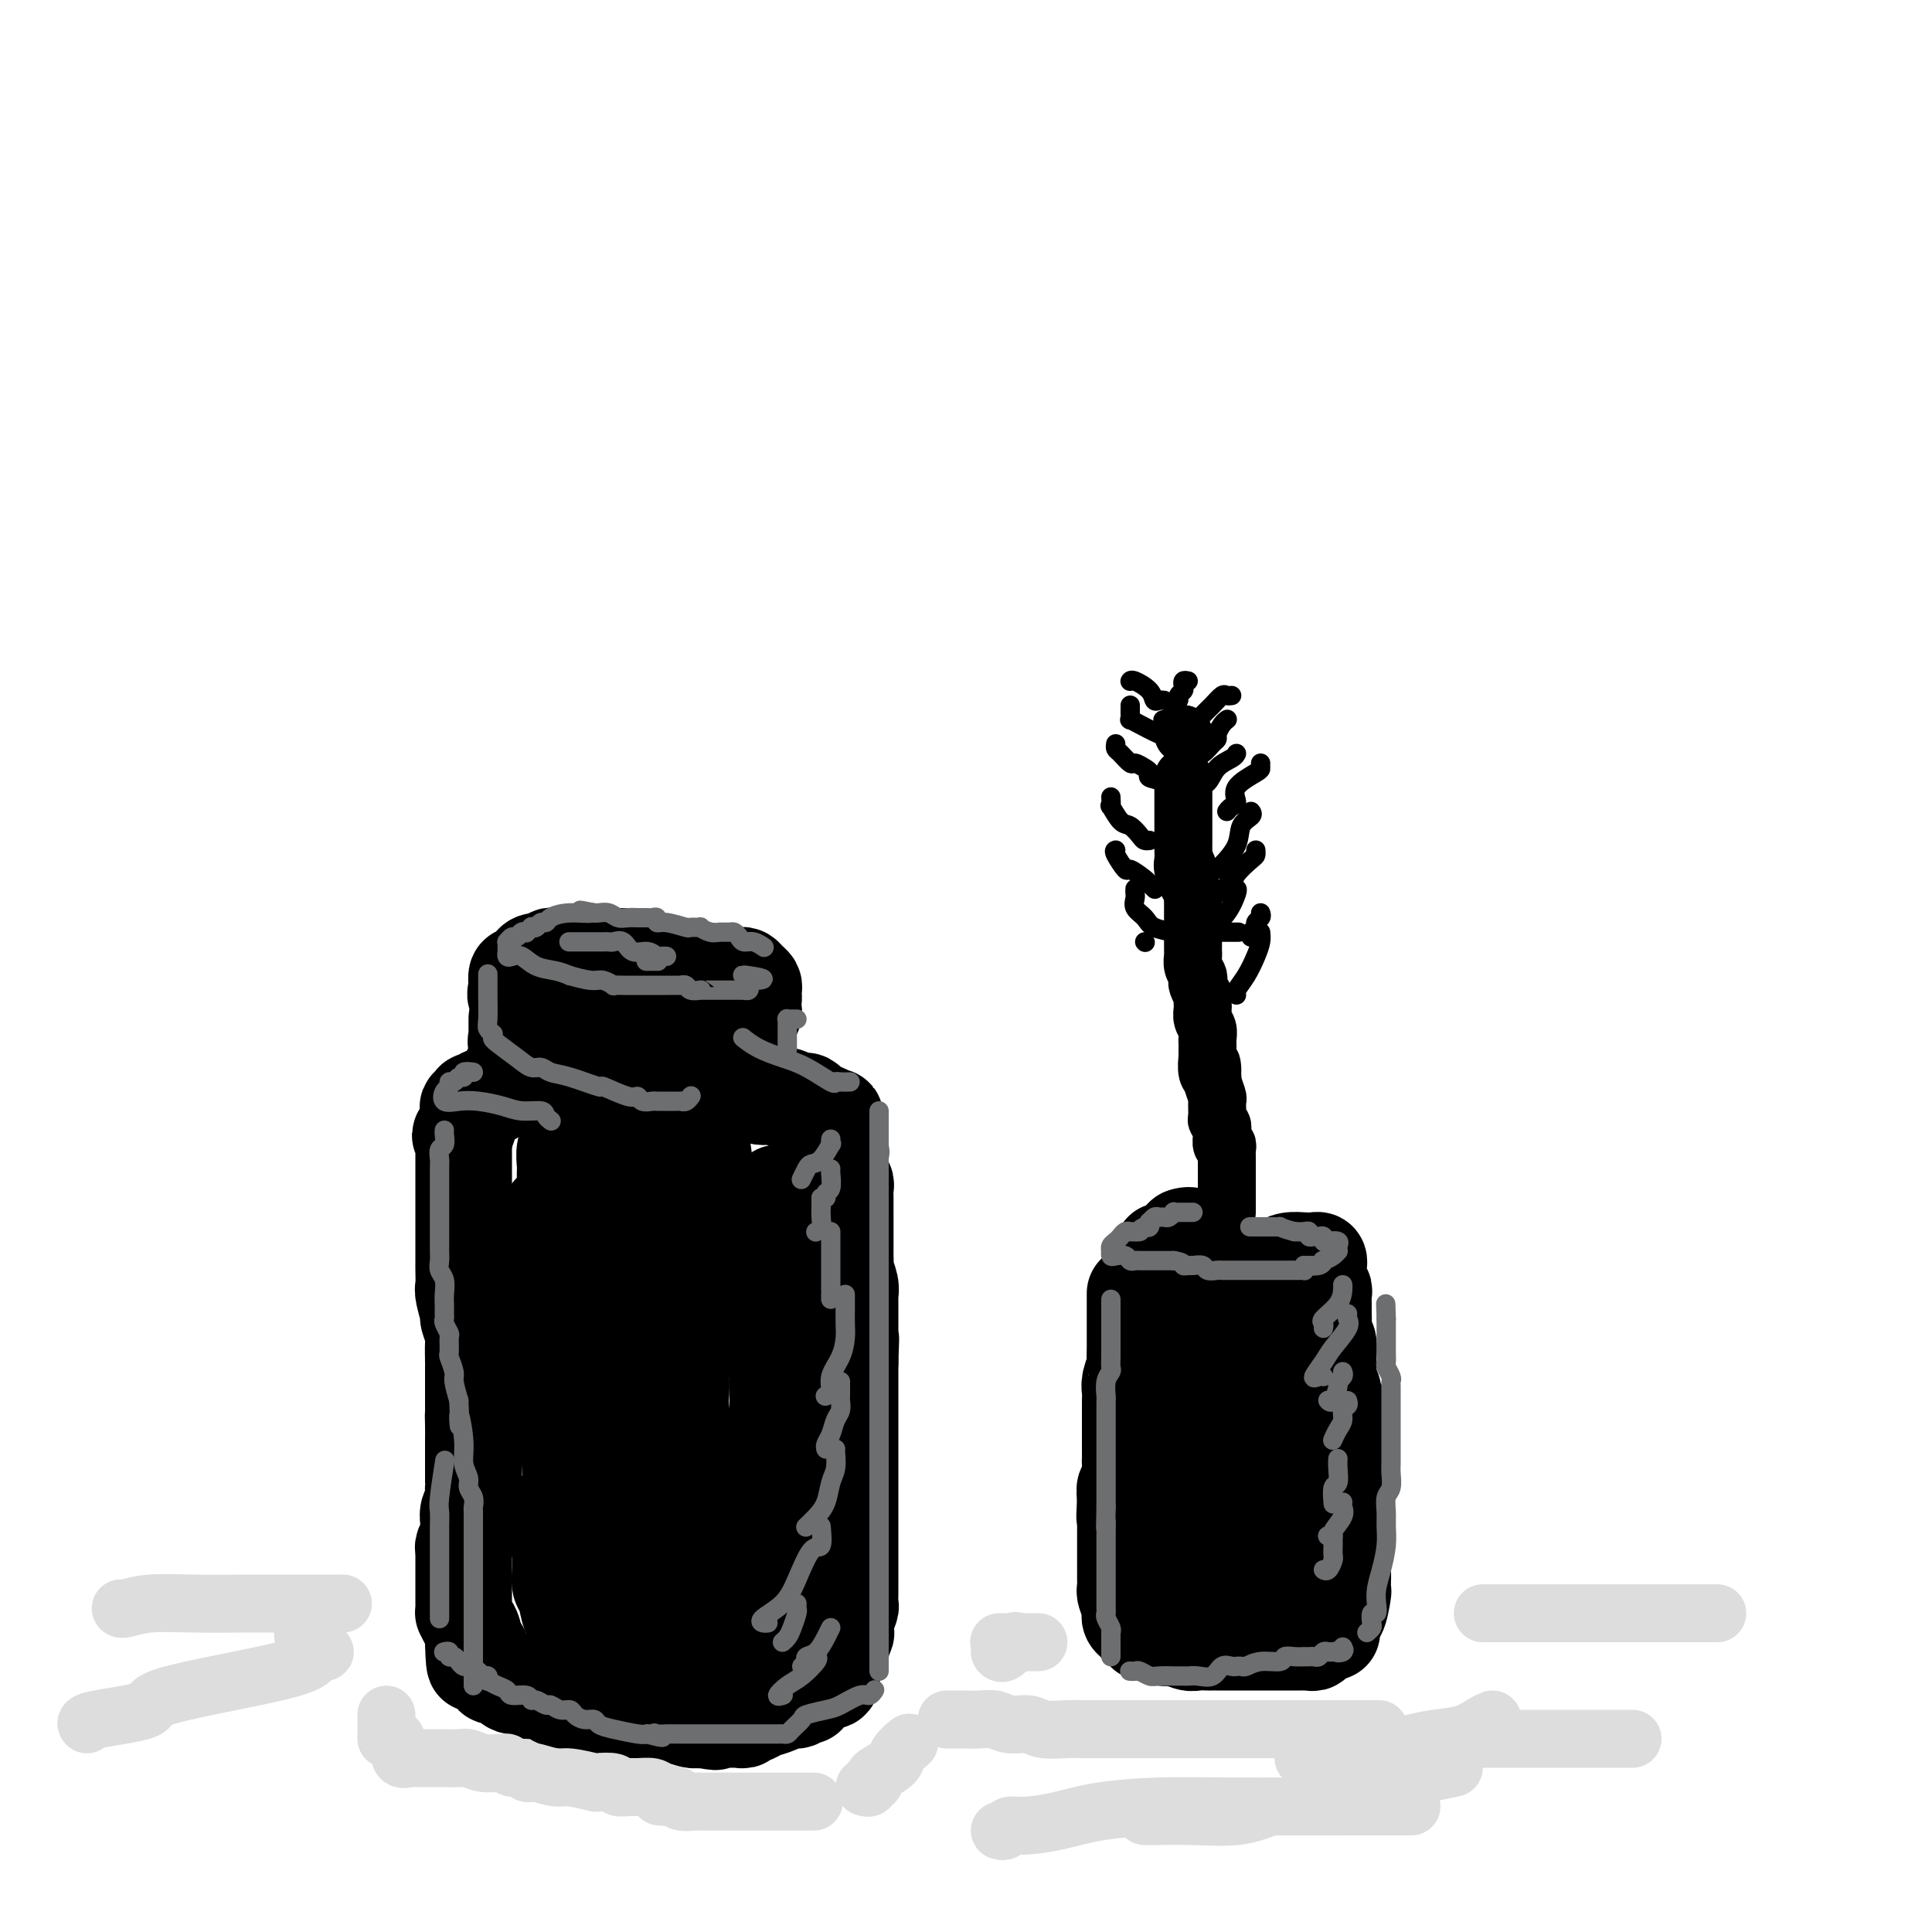 <svg viewBox='0 0 400 400' version='1.1' xmlns='http://www.w3.org/2000/svg' xmlns:xlink='http://www.w3.org/1999/xlink'><g fill='none' stroke='rgb(0,0,0)' stroke-width='20' stroke-linecap='round' stroke-linejoin='round'><path d='M132,198c-0.334,-0.000 -0.668,-0.000 -1,0c-0.332,0.000 -0.662,0.000 -1,0c-0.338,-0.000 -0.684,-0.000 -1,0c-0.316,0.000 -0.600,0.000 -1,0c-0.400,-0.000 -0.914,-0.000 -1,0c-0.086,0.000 0.257,0.000 0,0c-0.257,-0.000 -1.114,-0.000 -2,0c-0.886,0.000 -1.800,0.000 -2,0c-0.200,-0.000 0.315,-0.000 0,0c-0.315,0.000 -1.460,0.000 -2,0c-0.540,-0.000 -0.473,-0.000 -1,0c-0.527,0.000 -1.647,0.000 -2,0c-0.353,-0.000 0.060,-0.001 0,0c-0.060,0.001 -0.592,0.004 -1,0c-0.408,-0.004 -0.690,-0.016 -1,0c-0.310,0.016 -0.647,0.060 -1,0c-0.353,-0.060 -0.720,-0.222 -1,0c-0.280,0.222 -0.471,0.829 -1,1c-0.529,0.171 -1.395,-0.094 -2,0c-0.605,0.094 -0.950,0.548 -1,1c-0.050,0.452 0.193,0.904 0,1c-0.193,0.096 -0.822,-0.164 -1,0c-0.178,0.164 0.096,0.751 0,1c-0.096,0.249 -0.562,0.160 -1,0c-0.438,-0.160 -0.849,-0.389 -1,0c-0.151,0.389 -0.043,1.397 0,2c0.043,0.603 0.022,0.802 0,1'/><path d='M107,205c-0.592,1.171 -0.072,1.098 0,1c0.072,-0.098 -0.306,-0.222 0,0c0.306,0.222 1.295,0.791 2,1c0.705,0.209 1.127,0.059 1,0c-0.127,-0.059 -0.803,-0.025 0,0c0.803,0.025 3.085,0.043 4,0c0.915,-0.043 0.464,-0.148 1,0c0.536,0.148 2.059,0.547 3,1c0.941,0.453 1.300,0.958 2,1c0.700,0.042 1.739,-0.381 3,0c1.261,0.381 2.742,1.566 4,2c1.258,0.434 2.291,0.116 3,0c0.709,-0.116 1.094,-0.031 2,0c0.906,0.031 2.333,0.008 3,0c0.667,-0.008 0.573,-0.002 1,0c0.427,0.002 1.374,0.001 2,0c0.626,-0.001 0.931,-0.000 2,0c1.069,0.000 2.902,0.000 4,0c1.098,-0.000 1.460,-0.000 2,0c0.540,0.000 1.259,0.001 2,0c0.741,-0.001 1.504,-0.004 2,0c0.496,0.004 0.725,0.015 1,0c0.275,-0.015 0.596,-0.057 1,0c0.404,0.057 0.892,0.211 1,0c0.108,-0.211 -0.163,-0.788 0,-1c0.163,-0.212 0.761,-0.061 1,0c0.239,0.061 0.120,0.030 0,0'/><path d='M154,210c4.133,-0.332 0.964,-0.663 0,-1c-0.964,-0.337 0.277,-0.682 1,-1c0.723,-0.318 0.926,-0.610 1,-1c0.074,-0.390 0.017,-0.878 0,-1c-0.017,-0.122 0.006,0.121 0,0c-0.006,-0.121 -0.042,-0.607 0,-1c0.042,-0.393 0.163,-0.694 0,-1c-0.163,-0.306 -0.608,-0.617 -1,-1c-0.392,-0.383 -0.729,-0.838 -1,-1c-0.271,-0.162 -0.476,-0.029 -1,0c-0.524,0.029 -1.367,-0.044 -2,0c-0.633,0.044 -1.055,0.204 -2,0c-0.945,-0.204 -2.413,-0.773 -3,-1c-0.587,-0.227 -0.294,-0.114 0,0'/><path d='M107,211c-0.000,-0.089 -0.000,-0.177 0,0c0.000,0.177 0.001,0.621 0,1c-0.001,0.379 -0.002,0.694 0,1c0.002,0.306 0.007,0.604 0,1c-0.007,0.396 -0.027,0.891 0,1c0.027,0.109 0.099,-0.167 0,0c-0.099,0.167 -0.369,0.777 0,1c0.369,0.223 1.378,0.060 2,0c0.622,-0.060 0.856,-0.016 1,0c0.144,0.016 0.197,0.004 1,0c0.803,-0.004 2.356,-0.001 3,0c0.644,0.001 0.377,0.000 1,0c0.623,-0.000 2.134,-0.000 3,0c0.866,0.000 1.086,0.000 2,0c0.914,-0.000 2.523,-0.000 3,0c0.477,0.000 -0.179,0.000 0,0c0.179,-0.000 1.194,-0.000 2,0c0.806,0.000 1.403,0.000 2,0'/><path d='M127,216c2.852,-0.001 0.983,-0.004 1,0c0.017,0.004 1.920,0.015 3,0c1.080,-0.015 1.339,-0.057 2,0c0.661,0.057 1.726,0.211 2,0c0.274,-0.211 -0.241,-0.789 0,-1c0.241,-0.211 1.240,-0.057 2,0c0.760,0.057 1.282,0.015 2,0c0.718,-0.015 1.634,-0.004 2,0c0.366,0.004 0.183,0.002 0,0'/><path d='M105,223c0.009,0.455 0.017,0.911 0,1c-0.017,0.089 -0.060,-0.187 0,0c0.060,0.187 0.223,0.838 0,1c-0.223,0.162 -0.833,-0.167 -1,0c-0.167,0.167 0.110,0.828 0,1c-0.110,0.172 -0.607,-0.146 -1,0c-0.393,0.146 -0.684,0.757 -1,1c-0.316,0.243 -0.658,0.117 -1,0c-0.342,-0.117 -0.684,-0.224 -1,0c-0.316,0.224 -0.607,0.779 -1,1c-0.393,0.221 -0.889,0.108 -1,0c-0.111,-0.108 0.164,-0.211 0,0c-0.164,0.211 -0.766,0.737 -1,1c-0.234,0.263 -0.102,0.263 0,1c0.102,0.737 0.172,2.211 0,3c-0.172,0.789 -0.586,0.895 -1,1'/><path d='M96,234c-1.392,1.805 -0.373,0.816 0,1c0.373,0.184 0.100,1.541 0,2c-0.100,0.459 -0.027,0.020 0,0c0.027,-0.020 0.007,0.379 0,1c-0.007,0.621 -0.002,1.466 0,2c0.002,0.534 0.001,0.759 0,1c-0.001,0.241 -0.000,0.497 0,1c0.000,0.503 0.000,1.252 0,2c-0.000,0.748 -0.000,1.494 0,2c0.000,0.506 0.000,0.772 0,1c-0.000,0.228 0.000,0.417 0,1c-0.000,0.583 -0.000,1.558 0,2c0.000,0.442 0.000,0.349 0,1c-0.000,0.651 -0.000,2.046 0,3c0.000,0.954 0.000,1.467 0,2c-0.000,0.533 -0.001,1.085 0,2c0.001,0.915 0.004,2.193 0,3c-0.004,0.807 -0.016,1.142 0,2c0.016,0.858 0.061,2.240 0,3c-0.061,0.760 -0.226,0.897 0,2c0.226,1.103 0.845,3.172 1,4c0.155,0.828 -0.155,0.414 0,1c0.155,0.586 0.774,2.170 1,3c0.226,0.830 0.061,0.905 0,2c-0.061,1.095 -0.016,3.210 0,4c0.016,0.790 0.004,0.256 0,1c-0.004,0.744 -0.001,2.766 0,4c0.001,1.234 0.000,1.678 0,2c-0.000,0.322 -0.000,0.520 0,1c0.000,0.480 0.000,1.240 0,2'/><path d='M98,292c0.309,9.410 0.083,3.934 0,2c-0.083,-1.934 -0.022,-0.325 0,1c0.022,1.325 0.006,2.366 0,3c-0.006,0.634 -0.002,0.860 0,1c0.002,0.140 0.001,0.195 0,1c-0.001,0.805 -0.000,2.362 0,3c0.000,0.638 0.001,0.359 0,1c-0.001,0.641 -0.004,2.202 0,3c0.004,0.798 0.015,0.834 0,1c-0.015,0.166 -0.057,0.463 0,1c0.057,0.537 0.212,1.312 0,2c-0.212,0.688 -0.793,1.287 -1,2c-0.207,0.713 -0.041,1.539 0,2c0.041,0.461 -0.041,0.556 0,1c0.041,0.444 0.207,1.236 0,2c-0.207,0.764 -0.788,1.499 -1,2c-0.212,0.501 -0.057,0.768 0,1c0.057,0.232 0.015,0.429 0,1c-0.015,0.571 -0.004,1.515 0,2c0.004,0.485 0.001,0.511 0,1c-0.001,0.489 -0.000,1.439 0,2c0.000,0.561 0.000,0.731 0,1c-0.000,0.269 0.000,0.637 0,1c-0.000,0.363 -0.001,0.723 0,1c0.001,0.277 0.003,0.473 0,1c-0.003,0.527 -0.011,1.387 0,2c0.011,0.613 0.042,0.979 0,1c-0.042,0.021 -0.155,-0.304 0,0c0.155,0.304 0.580,1.236 1,2c0.420,0.764 0.834,1.361 1,2c0.166,0.639 0.083,1.319 0,2'/><path d='M98,340c0.177,7.847 0.621,3.465 1,2c0.379,-1.465 0.694,-0.014 1,1c0.306,1.014 0.603,1.593 1,2c0.397,0.407 0.894,0.644 1,1c0.106,0.356 -0.179,0.830 0,1c0.179,0.170 0.822,0.036 1,0c0.178,-0.036 -0.108,0.028 0,0c0.108,-0.028 0.609,-0.147 1,0c0.391,0.147 0.670,0.560 1,1c0.330,0.440 0.711,0.905 1,1c0.289,0.095 0.485,-0.181 1,0c0.515,0.181 1.347,0.819 2,1c0.653,0.181 1.126,-0.095 2,0c0.874,0.095 2.149,0.560 3,1c0.851,0.440 1.279,0.854 2,1c0.721,0.146 1.737,0.025 2,0c0.263,-0.025 -0.225,0.046 0,0c0.225,-0.046 1.164,-0.208 2,0c0.836,0.208 1.570,0.787 2,1c0.430,0.213 0.557,0.061 1,0c0.443,-0.061 1.202,-0.031 2,0c0.798,0.031 1.634,0.065 2,0c0.366,-0.065 0.262,-0.227 1,0c0.738,0.227 2.318,0.845 3,1c0.682,0.155 0.465,-0.151 1,0c0.535,0.151 1.820,0.759 3,1c1.180,0.241 2.254,0.116 3,0c0.746,-0.116 1.162,-0.224 2,0c0.838,0.224 2.096,0.778 3,1c0.904,0.222 1.452,0.111 2,0'/><path d='M145,356c5.699,0.928 1.946,0.248 1,0c-0.946,-0.248 0.914,-0.065 2,0c1.086,0.065 1.400,0.014 2,0c0.600,-0.014 1.488,0.011 2,0c0.512,-0.011 0.647,-0.059 1,0c0.353,0.059 0.922,0.226 1,0c0.078,-0.226 -0.336,-0.844 0,-1c0.336,-0.156 1.420,0.152 2,0c0.580,-0.152 0.655,-0.763 1,-1c0.345,-0.237 0.961,-0.101 1,0c0.039,0.101 -0.498,0.167 0,0c0.498,-0.167 2.032,-0.567 3,-1c0.968,-0.433 1.370,-0.900 2,-1c0.630,-0.100 1.489,0.165 2,0c0.511,-0.165 0.676,-0.762 1,-1c0.324,-0.238 0.808,-0.119 1,0c0.192,0.119 0.092,0.238 0,0c-0.092,-0.238 -0.175,-0.833 0,-1c0.175,-0.167 0.607,0.095 1,0c0.393,-0.095 0.747,-0.547 1,-1c0.253,-0.453 0.407,-0.908 1,-1c0.593,-0.092 1.627,0.179 2,0c0.373,-0.179 0.085,-0.807 0,-1c-0.085,-0.193 0.034,0.051 0,0c-0.034,-0.051 -0.219,-0.395 0,-1c0.219,-0.605 0.843,-1.472 1,-2c0.157,-0.528 -0.154,-0.719 0,-1c0.154,-0.281 0.772,-0.653 1,-1c0.228,-0.347 0.065,-0.671 0,-1c-0.065,-0.329 -0.033,-0.665 0,-1'/><path d='M174,340c1.614,-2.329 1.151,-2.153 1,-2c-0.151,0.153 0.012,0.283 0,0c-0.012,-0.283 -0.199,-0.979 0,-2c0.199,-1.021 0.785,-2.365 1,-3c0.215,-0.635 0.057,-0.559 0,-1c-0.057,-0.441 -0.015,-1.398 0,-2c0.015,-0.602 0.004,-0.848 0,-1c-0.004,-0.152 -0.001,-0.209 0,-1c0.001,-0.791 0.000,-2.317 0,-3c-0.000,-0.683 -0.000,-0.524 0,-1c0.000,-0.476 0.000,-1.586 0,-3c-0.000,-1.414 -0.000,-3.131 0,-4c0.000,-0.869 0.000,-0.890 0,-1c-0.000,-0.110 -0.000,-0.308 0,-1c0.000,-0.692 0.000,-1.877 0,-3c-0.000,-1.123 -0.000,-2.185 0,-3c0.000,-0.815 0.000,-1.383 0,-2c-0.000,-0.617 -0.000,-1.282 0,-2c0.000,-0.718 0.000,-1.488 0,-2c-0.000,-0.512 -0.000,-0.764 0,-1c0.000,-0.236 0.000,-0.454 0,-1c-0.000,-0.546 -0.000,-1.421 0,-2c0.000,-0.579 0.000,-0.864 0,-1c-0.000,-0.136 -0.000,-0.125 0,-1c0.000,-0.875 0.000,-2.638 0,-3c-0.000,-0.362 -0.000,0.676 0,0c0.000,-0.676 0.000,-3.065 0,-4c0.000,-0.935 -0.000,-0.416 0,-1c0.000,-0.584 0.000,-2.273 0,-3c0.000,-0.727 -0.000,-0.494 0,-1c0.000,-0.506 0.000,-1.753 0,-3'/><path d='M176,282c0.309,-9.038 0.083,-2.634 0,-1c-0.083,1.634 -0.022,-1.502 0,-3c0.022,-1.498 0.006,-1.356 0,-2c-0.006,-0.644 -0.001,-2.072 0,-3c0.001,-0.928 -0.004,-1.356 0,-2c0.004,-0.644 0.015,-1.505 0,-2c-0.015,-0.495 -0.057,-0.623 0,-1c0.057,-0.377 0.211,-1.003 0,-2c-0.211,-0.997 -0.789,-2.365 -1,-3c-0.211,-0.635 -0.057,-0.537 0,-1c0.057,-0.463 0.015,-1.486 0,-2c-0.015,-0.514 -0.004,-0.519 0,-1c0.004,-0.481 0.001,-1.437 0,-2c-0.001,-0.563 -0.000,-0.732 0,-1c0.000,-0.268 0.000,-0.636 0,-1c-0.000,-0.364 -0.000,-0.723 0,-1c0.000,-0.277 0.000,-0.472 0,-1c-0.000,-0.528 -0.000,-1.388 0,-2c0.000,-0.612 0.001,-0.976 0,-1c-0.001,-0.024 -0.004,0.293 0,0c0.004,-0.293 0.015,-1.196 0,-2c-0.015,-0.804 -0.057,-1.511 0,-2c0.057,-0.489 0.211,-0.761 0,-1c-0.211,-0.239 -0.789,-0.445 -1,-1c-0.211,-0.555 -0.056,-1.458 0,-2c0.056,-0.542 0.011,-0.723 0,-1c-0.011,-0.277 0.011,-0.652 0,-1c-0.011,-0.348 -0.054,-0.671 0,-1c0.054,-0.329 0.207,-0.666 0,-1c-0.207,-0.334 -0.773,-0.667 -1,-1c-0.227,-0.333 -0.113,-0.667 0,-1'/><path d='M173,236c-0.397,-7.748 0.111,-4.117 0,-3c-0.111,1.117 -0.842,-0.279 -1,-1c-0.158,-0.721 0.256,-0.768 0,-1c-0.256,-0.232 -1.180,-0.651 -2,-1c-0.820,-0.349 -1.534,-0.628 -2,-1c-0.466,-0.372 -0.684,-0.835 -1,-1c-0.316,-0.165 -0.729,-0.030 -1,0c-0.271,0.030 -0.401,-0.045 -1,0c-0.599,0.045 -1.666,0.208 -2,0c-0.334,-0.208 0.065,-0.788 0,-1c-0.065,-0.212 -0.595,-0.057 -1,0c-0.405,0.057 -0.686,0.015 -1,0c-0.314,-0.015 -0.661,-0.004 -1,0c-0.339,0.004 -0.668,0.001 -1,0c-0.332,-0.001 -0.666,-0.001 -1,0'/><path d='M158,227c-1.274,-0.095 0.042,0.167 0,0c-0.042,-0.167 -1.440,-0.762 -2,-1c-0.560,-0.238 -0.280,-0.119 0,0'/><path d='M119,234c-0.453,0.348 -0.906,0.696 -1,1c-0.094,0.304 0.171,0.563 0,1c-0.171,0.437 -0.778,1.053 -1,2c-0.222,0.947 -0.059,2.225 0,3c0.059,0.775 0.015,1.046 0,2c-0.015,0.954 -0.000,2.590 0,4c0.000,1.410 -0.014,2.595 0,4c0.014,1.405 0.056,3.029 0,5c-0.056,1.971 -0.211,4.287 0,6c0.211,1.713 0.789,2.821 1,4c0.211,1.179 0.057,2.429 0,4c-0.057,1.571 -0.015,3.464 0,5c0.015,1.536 0.004,2.717 0,4c-0.004,1.283 -0.001,2.669 0,4c0.001,1.331 0.000,2.607 0,4c-0.000,1.393 -0.000,2.903 0,4c0.000,1.097 0.001,1.781 0,3c-0.001,1.219 -0.003,2.973 0,4c0.003,1.027 0.011,1.328 0,2c-0.011,0.672 -0.041,1.715 0,3c0.041,1.285 0.155,2.813 0,4c-0.155,1.187 -0.577,2.032 -1,3c-0.423,0.968 -0.845,2.058 -1,3c-0.155,0.942 -0.042,1.737 0,3c0.042,1.263 0.015,2.994 0,4c-0.015,1.006 -0.016,1.287 0,2c0.016,0.713 0.049,1.857 0,3c-0.049,1.143 -0.179,2.284 0,3c0.179,0.716 0.666,1.006 1,2c0.334,0.994 0.513,2.691 1,4c0.487,1.309 1.282,2.231 2,3c0.718,0.769 1.359,1.384 2,2'/><path d='M122,339c1.276,2.280 1.466,2.480 2,3c0.534,0.520 1.411,1.358 2,2c0.589,0.642 0.891,1.086 1,0c0.109,-1.086 0.025,-3.704 0,-6c-0.025,-2.296 0.008,-4.270 0,-7c-0.008,-2.730 -0.055,-6.214 0,-9c0.055,-2.786 0.214,-4.873 0,-7c-0.214,-2.127 -0.801,-4.295 -1,-7c-0.199,-2.705 -0.011,-5.948 0,-8c0.011,-2.052 -0.157,-2.915 0,-6c0.157,-3.085 0.638,-8.393 1,-12c0.362,-3.607 0.604,-5.514 1,-8c0.396,-2.486 0.947,-5.551 1,-8c0.053,-2.449 -0.392,-4.283 0,-6c0.392,-1.717 1.622,-3.318 2,-5c0.378,-1.682 -0.096,-3.446 0,-5c0.096,-1.554 0.761,-2.897 1,-4c0.239,-1.103 0.050,-1.967 0,-3c-0.050,-1.033 0.039,-2.236 0,-3c-0.039,-0.764 -0.205,-1.091 0,-2c0.205,-0.909 0.781,-2.401 1,-3c0.219,-0.599 0.079,-0.305 0,-1c-0.079,-0.695 -0.098,-2.379 0,-3c0.098,-0.621 0.314,-0.177 1,0c0.686,0.177 1.843,0.089 3,0'/><path d='M137,231c1.584,0.372 3.546,1.302 5,2c1.454,0.698 2.402,1.165 3,3c0.598,1.835 0.847,5.038 1,7c0.153,1.962 0.209,2.683 0,4c-0.209,1.317 -0.683,3.229 -1,5c-0.317,1.771 -0.477,3.400 -1,5c-0.523,1.600 -1.408,3.172 -2,5c-0.592,1.828 -0.890,3.910 -1,6c-0.110,2.090 -0.031,4.186 0,6c0.031,1.814 0.013,3.347 0,5c-0.013,1.653 -0.020,3.426 0,5c0.020,1.574 0.069,2.948 0,4c-0.069,1.052 -0.254,1.783 0,4c0.254,2.217 0.949,5.922 1,8c0.051,2.078 -0.542,2.531 0,4c0.542,1.469 2.220,3.955 3,7c0.780,3.045 0.661,6.648 1,9c0.339,2.352 1.135,3.452 2,5c0.865,1.548 1.800,3.543 2,5c0.200,1.457 -0.336,2.376 0,3c0.336,0.624 1.543,0.952 2,1c0.457,0.048 0.165,-0.183 0,0c-0.165,0.183 -0.203,0.779 0,1c0.203,0.221 0.647,0.067 1,0c0.353,-0.067 0.617,-0.048 1,-1c0.383,-0.952 0.886,-2.874 2,-5c1.114,-2.126 2.838,-4.457 4,-9c1.162,-4.543 1.760,-11.298 2,-16c0.240,-4.702 0.120,-7.351 0,-10'/><path d='M162,294c0.204,-5.861 -0.285,-7.515 -1,-10c-0.715,-2.485 -1.656,-5.801 -2,-9c-0.344,-3.199 -0.092,-6.279 0,-9c0.092,-2.721 0.024,-5.082 0,-6c-0.024,-0.918 -0.004,-0.393 0,-1c0.004,-0.607 -0.009,-2.348 0,-4c0.009,-1.652 0.041,-3.217 0,-4c-0.041,-0.783 -0.155,-0.784 0,-1c0.155,-0.216 0.577,-0.647 1,-1c0.423,-0.353 0.845,-0.627 1,-1c0.155,-0.373 0.041,-0.845 0,-1c-0.041,-0.155 -0.011,0.008 0,1c0.011,0.992 0.003,2.813 0,5c-0.003,2.187 -0.001,4.739 0,8c0.001,3.261 0.000,7.230 0,11c-0.000,3.770 -0.000,7.340 0,10c0.000,2.660 0.000,4.409 0,8c-0.000,3.591 -0.000,9.023 0,11c0.000,1.977 0.000,0.497 0,2c-0.000,1.503 -0.000,5.988 0,9c0.000,3.012 0.000,4.550 0,6c-0.000,1.450 -0.000,2.811 0,4c0.000,1.189 0.000,2.205 0,3c-0.000,0.795 -0.000,1.368 0,2c0.000,0.632 0.000,1.323 0,2c-0.000,0.677 -0.000,1.338 0,2'/><path d='M161,331c0.043,13.277 0.151,4.968 0,2c-0.151,-2.968 -0.562,-0.597 -1,1c-0.438,1.597 -0.903,2.420 -1,3c-0.097,0.580 0.174,0.918 0,1c-0.174,0.082 -0.792,-0.092 -1,0c-0.208,0.092 -0.006,0.449 0,1c0.006,0.551 -0.183,1.297 -1,2c-0.817,0.703 -2.261,1.365 -3,2c-0.739,0.635 -0.773,1.245 -1,2c-0.227,0.755 -0.649,1.656 -1,2c-0.351,0.344 -0.633,0.132 -1,0c-0.367,-0.132 -0.820,-0.183 -1,0c-0.180,0.183 -0.087,0.599 -1,0c-0.913,-0.599 -2.833,-2.215 -4,-3c-1.167,-0.785 -1.581,-0.740 -2,-1c-0.419,-0.260 -0.844,-0.827 -1,-1c-0.156,-0.173 -0.042,0.047 0,0c0.042,-0.047 0.011,-0.362 0,-1c-0.011,-0.638 -0.004,-1.599 0,-3c0.004,-1.401 0.005,-3.241 0,-5c-0.005,-1.759 -0.015,-3.437 0,-6c0.015,-2.563 0.054,-6.013 0,-9c-0.054,-2.987 -0.200,-5.512 -1,-8c-0.800,-2.488 -2.254,-4.939 -3,-6c-0.746,-1.061 -0.785,-0.732 -1,-1c-0.215,-0.268 -0.608,-1.134 -1,-2'/><path d='M136,301c-0.778,-1.622 -0.222,-1.178 0,-1c0.222,0.178 0.111,0.089 0,0'/><path d='M114,251c-0.226,1.414 -0.453,2.828 -1,4c-0.547,1.172 -1.415,2.102 -2,3c-0.585,0.898 -0.889,1.765 -1,3c-0.111,1.235 -0.030,2.838 0,4c0.030,1.162 0.008,1.883 0,3c-0.008,1.117 -0.002,2.629 0,4c0.002,1.371 0.001,2.602 0,4c-0.001,1.398 -0.000,2.962 0,4c0.000,1.038 0.000,1.549 0,2c-0.000,0.451 -0.000,0.843 0,1c0.000,0.157 0.000,0.078 0,0'/><path d='M235,268c-0.000,-0.203 -0.000,-0.406 0,0c0.000,0.406 0.000,1.421 0,2c-0.000,0.579 -0.000,0.722 0,1c0.000,0.278 0.000,0.692 0,1c-0.000,0.308 -0.000,0.510 0,1c0.000,0.490 0.001,1.267 0,2c-0.001,0.733 -0.004,1.422 0,2c0.004,0.578 0.015,1.047 0,2c-0.015,0.953 -0.057,2.392 0,3c0.057,0.608 0.211,0.387 0,1c-0.211,0.613 -0.789,2.061 -1,3c-0.211,0.939 -0.057,1.369 0,2c0.057,0.631 0.015,1.463 0,2c-0.015,0.537 -0.004,0.777 0,1c0.004,0.223 0.001,0.427 0,1c-0.001,0.573 -0.000,1.513 0,2c0.000,0.487 0.000,0.520 0,1c-0.000,0.480 -0.000,1.407 0,2c0.000,0.593 0.001,0.853 0,1c-0.001,0.147 -0.004,0.182 0,1c0.004,0.818 0.015,2.421 0,3c-0.015,0.579 -0.056,0.135 0,1c0.056,0.865 0.207,3.041 0,4c-0.207,0.959 -0.774,0.703 -1,1c-0.226,0.297 -0.113,1.149 0,2'/><path d='M233,310c-0.309,6.932 -0.083,3.263 0,2c0.083,-1.263 0.022,-0.118 0,1c-0.022,1.118 -0.006,2.211 0,3c0.006,0.789 0.002,1.275 0,2c-0.002,0.725 -0.000,1.691 0,2c0.000,0.309 0.000,-0.038 0,0c-0.000,0.038 -0.000,0.461 0,1c0.000,0.539 0.000,1.195 0,2c-0.000,0.805 -0.001,1.758 0,2c0.001,0.242 0.004,-0.226 0,0c-0.004,0.226 -0.015,1.146 0,2c0.015,0.854 0.057,1.640 0,2c-0.057,0.360 -0.211,0.292 0,1c0.211,0.708 0.788,2.193 1,3c0.212,0.807 0.060,0.937 0,1c-0.060,0.063 -0.027,0.059 0,0c0.027,-0.059 0.050,-0.175 0,0c-0.050,0.175 -0.172,0.639 0,1c0.172,0.361 0.638,0.619 1,1c0.362,0.381 0.619,0.887 1,1c0.381,0.113 0.885,-0.166 1,0c0.115,0.166 -0.159,0.775 0,1c0.159,0.225 0.749,0.064 1,0c0.251,-0.064 0.161,-0.031 0,0c-0.161,0.031 -0.393,0.061 0,0c0.393,-0.061 1.412,-0.212 2,0c0.588,0.212 0.745,0.789 1,1c0.255,0.211 0.607,0.057 1,0c0.393,-0.057 0.827,-0.016 1,0c0.173,0.016 0.087,0.008 0,0'/><path d='M243,339c1.367,0.403 0.786,-0.088 1,0c0.214,0.088 1.224,0.756 2,1c0.776,0.244 1.317,0.065 2,0c0.683,-0.065 1.509,-0.018 2,0c0.491,0.018 0.646,0.005 1,0c0.354,-0.005 0.906,-0.001 1,0c0.094,0.001 -0.270,0.000 0,0c0.270,-0.000 1.175,-0.000 2,0c0.825,0.000 1.569,0.000 2,0c0.431,-0.000 0.549,-0.000 1,0c0.451,0.000 1.235,0.000 2,0c0.765,-0.000 1.512,-0.000 2,0c0.488,0.000 0.716,-0.000 1,0c0.284,0.000 0.625,0.000 1,0c0.375,-0.000 0.784,-0.000 1,0c0.216,0.000 0.239,0.000 1,0c0.761,-0.000 2.259,-0.000 3,0c0.741,0.000 0.724,0.001 1,0c0.276,-0.001 0.843,-0.004 1,0c0.157,0.004 -0.098,0.016 0,0c0.098,-0.016 0.548,-0.060 1,0c0.452,0.060 0.905,0.222 1,0c0.095,-0.222 -0.167,-0.829 0,-1c0.167,-0.171 0.762,0.094 1,0c0.238,-0.094 0.119,-0.547 0,-1'/><path d='M273,338c4.885,-0.166 2.098,-0.081 1,0c-1.098,0.081 -0.505,0.157 0,0c0.505,-0.157 0.923,-0.546 1,-1c0.077,-0.454 -0.186,-0.974 0,-1c0.186,-0.026 0.820,0.440 1,0c0.180,-0.440 -0.095,-1.786 0,-2c0.095,-0.214 0.562,0.705 1,0c0.438,-0.705 0.849,-3.033 1,-4c0.151,-0.967 0.041,-0.571 0,-1c-0.041,-0.429 -0.015,-1.682 0,-2c0.015,-0.318 0.018,0.298 0,-2c-0.018,-2.298 -0.057,-7.511 0,-10c0.057,-2.489 0.212,-2.253 0,-4c-0.212,-1.747 -0.789,-5.477 -1,-7c-0.211,-1.523 -0.057,-0.839 0,-1c0.057,-0.161 0.015,-1.165 0,-2c-0.015,-0.835 -0.004,-1.499 0,-2c0.004,-0.501 0.002,-0.839 0,-1c-0.002,-0.161 -0.005,-0.147 0,-1c0.005,-0.853 0.016,-2.574 0,-3c-0.016,-0.426 -0.061,0.444 0,0c0.061,-0.444 0.226,-2.202 0,-3c-0.226,-0.798 -0.844,-0.637 -1,-1c-0.156,-0.363 0.150,-1.252 0,-2c-0.150,-0.748 -0.757,-1.357 -1,-2c-0.243,-0.643 -0.121,-1.322 0,-2'/><path d='M275,284c-0.460,-7.550 -0.109,-3.427 0,-2c0.109,1.427 -0.023,0.156 0,-1c0.023,-1.156 0.202,-2.196 0,-3c-0.202,-0.804 -0.787,-1.371 -1,-2c-0.213,-0.629 -0.056,-1.321 0,-2c0.056,-0.679 0.011,-1.347 0,-2c-0.011,-0.653 0.011,-1.292 0,-2c-0.011,-0.708 -0.055,-1.485 0,-2c0.055,-0.515 0.211,-0.768 0,-1c-0.211,-0.232 -0.788,-0.444 -1,-1c-0.212,-0.556 -0.059,-1.455 0,-2c0.059,-0.545 0.025,-0.734 0,-1c-0.025,-0.266 -0.041,-0.608 0,-1c0.041,-0.392 0.137,-0.834 0,-1c-0.137,-0.166 -0.509,-0.055 -1,0c-0.491,0.055 -1.101,0.053 -2,0c-0.899,-0.053 -2.086,-0.159 -3,0c-0.914,0.159 -1.554,0.581 -2,1c-0.446,0.419 -0.699,0.834 -1,1c-0.301,0.166 -0.651,0.083 -1,0'/><path d='M263,263c-1.758,0.309 -1.154,0.083 -1,0c0.154,-0.083 -0.143,-0.022 -1,0c-0.857,0.022 -2.274,0.006 -3,0c-0.726,-0.006 -0.761,-0.002 -1,0c-0.239,0.002 -0.684,0.000 -1,0c-0.316,-0.000 -0.504,-0.000 -1,0c-0.496,0.000 -1.299,0.000 -2,0c-0.701,-0.000 -1.301,-0.000 -2,0c-0.699,0.000 -1.497,0.001 -2,0c-0.503,-0.001 -0.712,-0.003 -1,0c-0.288,0.003 -0.656,0.012 -1,0c-0.344,-0.012 -0.665,-0.044 -1,0c-0.335,0.044 -0.685,0.166 -1,0c-0.315,-0.166 -0.594,-0.618 -1,-1c-0.406,-0.382 -0.939,-0.694 -1,-1c-0.061,-0.306 0.351,-0.607 0,-1c-0.351,-0.393 -1.464,-0.879 -2,-1c-0.536,-0.121 -0.494,0.122 0,0c0.494,-0.122 1.441,-0.610 2,-1c0.559,-0.390 0.731,-0.683 1,-1c0.269,-0.317 0.634,-0.659 1,-1'/><path d='M245,256c1.104,-0.464 1.863,-0.124 2,0c0.137,0.124 -0.348,0.033 0,0c0.348,-0.033 1.528,-0.010 2,0c0.472,0.010 0.236,0.005 0,0'/><path d='M253,271c-0.002,0.472 -0.004,0.945 0,1c0.004,0.055 0.015,-0.306 0,0c-0.015,0.306 -0.056,1.279 0,2c0.056,0.721 0.209,1.190 0,2c-0.209,0.810 -0.782,1.960 -1,3c-0.218,1.040 -0.083,1.972 0,3c0.083,1.028 0.113,2.154 0,4c-0.113,1.846 -0.370,4.412 -1,7c-0.630,2.588 -1.633,5.200 -2,7c-0.367,1.800 -0.098,2.790 0,4c0.098,1.210 0.024,2.639 0,4c-0.024,1.361 0.000,2.652 0,4c-0.000,1.348 -0.026,2.753 0,4c0.026,1.247 0.104,2.337 0,3c-0.104,0.663 -0.388,0.898 0,2c0.388,1.102 1.449,3.070 2,4c0.551,0.930 0.592,0.824 1,1c0.408,0.176 1.185,0.636 2,1c0.815,0.364 1.670,0.632 2,1c0.330,0.368 0.136,0.836 0,1c-0.136,0.164 -0.215,0.023 0,0c0.215,-0.023 0.723,0.074 1,0c0.277,-0.074 0.323,-0.317 1,-1c0.677,-0.683 1.985,-1.806 3,-3c1.015,-1.194 1.736,-2.458 2,-4c0.264,-1.542 0.071,-3.362 0,-5c-0.071,-1.638 -0.019,-3.095 0,-5c0.019,-1.905 0.005,-4.259 0,-6c-0.005,-1.741 -0.003,-2.871 0,-4'/><path d='M263,301c0.061,-3.670 0.212,-2.846 0,-3c-0.212,-0.154 -0.789,-1.287 -1,-3c-0.211,-1.713 -0.057,-4.005 0,-5c0.057,-0.995 0.015,-0.693 0,-1c-0.015,-0.307 -0.004,-1.224 0,-2c0.004,-0.776 0.001,-1.409 0,-2c-0.001,-0.591 -0.000,-1.138 0,-2c0.000,-0.862 0.000,-2.040 0,-3c-0.000,-0.960 -0.000,-1.703 0,-2c0.000,-0.297 0.000,-0.149 0,0'/></g>
<g fill='none' stroke='rgb(0,0,0)' stroke-width='12' stroke-linecap='round' stroke-linejoin='round'><path d='M254,251c-0.000,-0.439 -0.000,-0.878 0,-1c0.000,-0.122 0.000,0.073 0,0c-0.000,-0.073 -0.000,-0.415 0,-1c0.000,-0.585 0.000,-1.414 0,-2c-0.000,-0.586 -0.000,-0.931 0,-1c0.000,-0.069 0.000,0.136 0,0c-0.000,-0.136 -0.000,-0.615 0,-1c0.000,-0.385 0.000,-0.677 0,-1c-0.000,-0.323 -0.000,-0.678 0,-1c0.000,-0.322 0.000,-0.611 0,-1c-0.000,-0.389 -0.000,-0.877 0,-1c0.000,-0.123 0.001,0.121 0,0c-0.001,-0.121 -0.004,-0.605 0,-1c0.004,-0.395 0.015,-0.701 0,-1c-0.015,-0.299 -0.057,-0.591 0,-1c0.057,-0.409 0.212,-0.936 0,-1c-0.212,-0.064 -0.793,0.333 -1,0c-0.207,-0.333 -0.041,-1.396 0,-2c0.041,-0.604 -0.042,-0.747 0,-1c0.042,-0.253 0.208,-0.615 0,-1c-0.208,-0.385 -0.792,-0.793 -1,-1c-0.208,-0.207 -0.042,-0.213 0,-1c0.042,-0.787 -0.040,-2.355 0,-3c0.040,-0.645 0.203,-0.366 0,-1c-0.203,-0.634 -0.772,-2.181 -1,-3c-0.228,-0.819 -0.114,-0.909 0,-1'/><path d='M251,223c-0.403,-4.609 0.088,-2.131 0,-1c-0.088,1.131 -0.756,0.917 -1,0c-0.244,-0.917 -0.066,-2.535 0,-3c0.066,-0.465 0.019,0.223 0,0c-0.019,-0.223 -0.009,-1.358 0,-2c0.009,-0.642 0.016,-0.792 0,-1c-0.016,-0.208 -0.057,-0.474 0,-1c0.057,-0.526 0.211,-1.312 0,-2c-0.211,-0.688 -0.788,-1.279 -1,-2c-0.212,-0.721 -0.061,-1.573 0,-2c0.061,-0.427 0.030,-0.429 0,-1c-0.030,-0.571 -0.060,-1.710 0,-2c0.060,-0.290 0.208,0.270 0,0c-0.208,-0.270 -0.774,-1.372 -1,-2c-0.226,-0.628 -0.113,-0.784 0,-1c0.113,-0.216 0.226,-0.492 0,-1c-0.226,-0.508 -0.793,-1.248 -1,-2c-0.207,-0.752 -0.056,-1.516 0,-2c0.056,-0.484 0.015,-0.688 0,-1c-0.015,-0.312 -0.004,-0.731 0,-1c0.004,-0.269 0.001,-0.387 0,-1c-0.001,-0.613 -0.000,-1.721 0,-2c0.000,-0.279 0.000,0.272 0,0c-0.000,-0.272 -0.000,-1.369 0,-2c0.000,-0.631 0.001,-0.798 0,-1c-0.001,-0.202 -0.003,-0.438 0,-1c0.003,-0.562 0.011,-1.450 0,-2c-0.011,-0.550 -0.041,-0.764 0,-1c0.041,-0.236 0.155,-0.496 0,-1c-0.155,-0.504 -0.577,-1.252 -1,-2'/><path d='M246,183c-0.713,-6.605 0.005,-3.118 0,-2c-0.005,1.118 -0.733,-0.133 -1,-1c-0.267,-0.867 -0.071,-1.349 0,-2c0.071,-0.651 0.019,-1.470 0,-2c-0.019,-0.530 -0.005,-0.772 0,-1c0.005,-0.228 0.001,-0.441 0,-1c-0.001,-0.559 -0.000,-1.463 0,-2c0.000,-0.537 0.000,-0.707 0,-1c-0.000,-0.293 -0.000,-0.708 0,-1c0.000,-0.292 0.000,-0.459 0,-1c-0.000,-0.541 -0.000,-1.454 0,-2c0.000,-0.546 0.000,-0.725 0,-1c-0.000,-0.275 -0.000,-0.647 0,-1c0.000,-0.353 0.000,-0.687 0,-1c-0.000,-0.313 -0.000,-0.606 0,-1c0.000,-0.394 0.000,-0.889 0,-1c-0.000,-0.111 -0.000,0.162 0,0c0.000,-0.162 0.000,-0.761 0,-1c-0.000,-0.239 -0.000,-0.120 0,0'/><path d='M245,152c0.000,0.000 0.100,0.100 0.1,0.1'/><path d='M245,152c0.000,0.000 0.100,0.100 0.1,0.1'/></g>
<g fill='none' stroke='rgb(0,0,0)' stroke-width='4' stroke-linecap='round' stroke-linejoin='round'><path d='M234,141c-0.029,0.044 -0.057,0.089 0,0c0.057,-0.089 0.201,-0.311 1,0c0.799,0.311 2.253,1.155 3,2c0.747,0.845 0.788,1.690 1,2c0.212,0.310 0.596,0.083 1,0c0.404,-0.083 0.830,-0.024 1,0c0.170,0.024 0.085,0.012 0,0'/><path d='M234,146c0.002,0.341 0.005,0.682 0,1c-0.005,0.318 -0.017,0.614 0,1c0.017,0.386 0.064,0.864 0,1c-0.064,0.136 -0.238,-0.069 0,0c0.238,0.069 0.887,0.411 2,1c1.113,0.589 2.690,1.426 4,2c1.310,0.574 2.353,0.885 3,1c0.647,0.115 0.899,0.033 1,0c0.101,-0.033 0.050,-0.016 0,0'/><path d='M231,154c-0.057,0.372 -0.114,0.744 0,1c0.114,0.256 0.399,0.397 1,1c0.601,0.603 1.517,1.667 2,2c0.483,0.333 0.531,-0.067 1,0c0.469,0.067 1.357,0.599 2,1c0.643,0.401 1.040,0.672 1,1c-0.040,0.328 -0.519,0.715 0,1c0.519,0.285 2.034,0.469 3,1c0.966,0.531 1.383,1.410 2,2c0.617,0.590 1.435,0.889 2,1c0.565,0.111 0.876,0.032 1,0c0.124,-0.032 0.062,-0.016 0,0'/><path d='M230,165c0.048,0.932 0.097,1.864 0,2c-0.097,0.136 -0.338,-0.524 0,0c0.338,0.524 1.257,2.231 2,3c0.743,0.769 1.310,0.598 2,1c0.690,0.402 1.505,1.376 2,2c0.495,0.624 0.672,0.899 1,1c0.328,0.101 0.808,0.029 1,0c0.192,-0.029 0.096,-0.014 0,0'/><path d='M231,176c-0.219,0.068 -0.438,0.136 0,1c0.438,0.864 1.533,2.522 2,3c0.467,0.478 0.308,-0.226 1,0c0.692,0.226 2.237,1.380 3,2c0.763,0.620 0.744,0.705 1,1c0.256,0.295 0.787,0.798 1,1c0.213,0.202 0.106,0.101 0,0'/><path d='M235,184c-0.014,0.358 -0.028,0.715 0,1c0.028,0.285 0.100,0.497 0,1c-0.100,0.503 -0.370,1.298 0,2c0.370,0.702 1.381,1.313 2,2c0.619,0.688 0.846,1.452 2,2c1.154,0.548 3.234,0.878 4,1c0.766,0.122 0.219,0.035 0,0c-0.219,-0.035 -0.109,-0.017 0,0'/><path d='M237,195c0.000,0.000 0.100,0.100 0.1,0.1'/><path d='M246,141c-0.414,-0.089 -0.828,-0.178 -1,0c-0.172,0.178 -0.103,0.624 0,1c0.103,0.376 0.240,0.682 0,1c-0.240,0.318 -0.856,0.649 -1,1c-0.144,0.351 0.186,0.721 0,1c-0.186,0.279 -0.887,0.467 -1,1c-0.113,0.533 0.361,1.411 0,2c-0.361,0.589 -1.559,0.889 -2,1c-0.441,0.111 -0.126,0.032 0,0c0.126,-0.032 0.063,-0.016 0,0'/><path d='M255,144c-0.355,0.047 -0.711,0.093 -1,0c-0.289,-0.093 -0.512,-0.326 -1,0c-0.488,0.326 -1.241,1.212 -2,2c-0.759,0.788 -1.523,1.479 -2,2c-0.477,0.521 -0.667,0.871 -1,1c-0.333,0.129 -0.809,0.037 -1,0c-0.191,-0.037 -0.095,-0.018 0,0'/><path d='M254,149c0.082,-0.060 0.163,-0.119 0,0c-0.163,0.119 -0.571,0.417 -1,1c-0.429,0.583 -0.879,1.452 -1,2c-0.121,0.548 0.087,0.777 0,1c-0.087,0.223 -0.468,0.442 -1,1c-0.532,0.558 -1.214,1.456 -2,2c-0.786,0.544 -1.675,0.733 -2,1c-0.325,0.267 -0.088,0.610 0,1c0.088,0.390 0.025,0.826 0,1c-0.025,0.174 -0.013,0.087 0,0'/><path d='M256,156c-0.127,0.281 -0.255,0.562 -1,1c-0.745,0.438 -2.109,1.032 -3,2c-0.891,0.968 -1.311,2.311 -2,3c-0.689,0.689 -1.647,0.724 -2,1c-0.353,0.276 -0.101,0.793 0,1c0.101,0.207 0.050,0.103 0,0'/><path d='M261,158c-0.010,0.378 -0.019,0.755 0,1c0.019,0.245 0.068,0.356 -1,1c-1.068,0.644 -3.253,1.819 -4,3c-0.747,1.181 -0.056,2.368 0,3c0.056,0.632 -0.523,0.709 -1,1c-0.477,0.291 -0.850,0.798 -1,1c-0.150,0.202 -0.075,0.101 0,0'/><path d='M259,168c0.218,0.287 0.436,0.574 0,1c-0.436,0.426 -1.525,0.989 -2,2c-0.475,1.011 -0.336,2.468 -1,4c-0.664,1.532 -2.132,3.139 -3,4c-0.868,0.861 -1.136,0.977 -1,1c0.136,0.023 0.676,-0.045 1,0c0.324,0.045 0.433,0.204 1,0c0.567,-0.204 1.590,-0.773 2,-1c0.410,-0.227 0.205,-0.114 0,0'/><path d='M260,176c0.027,0.386 0.053,0.772 0,1c-0.053,0.228 -0.186,0.300 -1,1c-0.814,0.700 -2.309,2.030 -3,3c-0.691,0.970 -0.577,1.580 -1,2c-0.423,0.420 -1.383,0.652 -2,1c-0.617,0.348 -0.891,0.814 -1,1c-0.109,0.186 -0.055,0.093 0,0'/><path d='M256,184c0.143,0.053 0.286,0.105 0,1c-0.286,0.895 -1.001,2.632 -2,4c-0.999,1.368 -2.281,2.367 -3,3c-0.719,0.633 -0.875,0.902 -1,1c-0.125,0.098 -0.219,0.026 0,0c0.219,-0.026 0.751,-0.007 2,0c1.249,0.007 3.214,0.002 4,0c0.786,-0.002 0.393,-0.001 0,0'/><path d='M261,189c0.121,0.334 0.243,0.668 0,1c-0.243,0.332 -0.850,0.664 -1,1c-0.150,0.336 0.156,0.678 0,1c-0.156,0.322 -0.773,0.625 -1,1c-0.227,0.375 -0.065,0.821 0,1c0.065,0.179 0.032,0.089 0,0'/><path d='M261,193c0.069,0.605 0.138,1.209 0,2c-0.138,0.791 -0.482,1.767 -1,3c-0.518,1.233 -1.211,2.722 -2,4c-0.789,1.278 -1.674,2.344 -2,3c-0.326,0.656 -0.093,0.902 0,1c0.093,0.098 0.047,0.049 0,0'/></g>
<g fill='none' stroke='rgb(109,110,112)' stroke-width='4' stroke-linecap='round' stroke-linejoin='round'><path d='M247,251c-0.331,-0.001 -0.662,-0.001 -1,0c-0.338,0.001 -0.682,0.004 -1,0c-0.318,-0.004 -0.610,-0.015 -1,0c-0.390,0.015 -0.878,0.057 -1,0c-0.122,-0.057 0.122,-0.212 0,0c-0.122,0.212 -0.611,0.793 -1,1c-0.389,0.207 -0.679,0.040 -1,0c-0.321,-0.040 -0.674,0.045 -1,0c-0.326,-0.045 -0.626,-0.222 -1,0c-0.374,0.222 -0.822,0.843 -1,1c-0.178,0.157 -0.086,-0.150 0,0c0.086,0.150 0.168,0.757 0,1c-0.168,0.243 -0.584,0.121 -1,0'/><path d='M237,254c-1.653,0.690 -0.786,0.916 -1,1c-0.214,0.084 -1.510,0.025 -2,0c-0.490,-0.025 -0.172,-0.018 0,0c0.172,0.018 0.200,0.046 0,0c-0.200,-0.046 -0.628,-0.166 -1,0c-0.372,0.166 -0.688,0.618 -1,1c-0.312,0.382 -0.620,0.695 -1,1c-0.380,0.305 -0.832,0.604 -1,1c-0.168,0.396 -0.052,0.890 0,1c0.052,0.110 0.041,-0.163 0,0c-0.041,0.163 -0.113,0.762 0,1c0.113,0.238 0.410,0.116 1,0c0.590,-0.116 1.471,-0.227 2,0c0.529,0.227 0.704,0.793 1,1c0.296,0.207 0.712,0.055 1,0c0.288,-0.055 0.447,-0.015 1,0c0.553,0.015 1.499,0.004 2,0c0.501,-0.004 0.558,-0.001 1,0c0.442,0.001 1.269,0.000 2,0c0.731,-0.000 1.365,-0.000 2,0'/><path d='M243,261c2.412,0.382 1.940,0.838 2,1c0.060,0.162 0.650,0.029 1,0c0.350,-0.029 0.460,0.045 1,0c0.540,-0.045 1.510,-0.208 2,0c0.490,0.208 0.499,0.788 1,1c0.501,0.212 1.492,0.057 2,0c0.508,-0.057 0.532,-0.015 1,0c0.468,0.015 1.381,0.004 2,0c0.619,-0.004 0.943,-0.001 1,0c0.057,0.001 -0.154,0.000 0,0c0.154,-0.000 0.671,-0.000 1,0c0.329,0.000 0.469,0.000 1,0c0.531,-0.000 1.452,-0.000 2,0c0.548,0.000 0.724,0.000 1,0c0.276,-0.000 0.651,-0.000 1,0c0.349,0.000 0.671,0.000 1,0c0.329,-0.000 0.666,-0.000 1,0c0.334,0.000 0.667,0.000 1,0c0.333,-0.000 0.667,-0.000 1,0c0.333,0.000 0.663,0.001 1,0c0.337,-0.001 0.679,-0.003 1,0c0.321,0.003 0.622,0.011 1,0c0.378,-0.011 0.832,-0.041 1,0c0.168,0.041 0.048,0.155 0,0c-0.048,-0.155 -0.024,-0.577 0,-1'/><path d='M270,262c4.300,0.138 1.551,-0.018 1,0c-0.551,0.018 1.096,0.211 2,0c0.904,-0.211 1.065,-0.826 1,-1c-0.065,-0.174 -0.358,0.094 0,0c0.358,-0.094 1.366,-0.551 2,-1c0.634,-0.449 0.896,-0.891 1,-1c0.104,-0.109 0.052,0.115 0,0c-0.052,-0.115 -0.104,-0.571 0,-1c0.104,-0.429 0.365,-0.833 0,-1c-0.365,-0.167 -1.354,-0.098 -2,0c-0.646,0.098 -0.947,0.223 -1,0c-0.053,-0.223 0.144,-0.796 0,-1c-0.144,-0.204 -0.629,-0.041 -1,0c-0.371,0.041 -0.627,-0.042 -1,0c-0.373,0.042 -0.863,0.207 -1,0c-0.137,-0.207 0.078,-0.787 0,-1c-0.078,-0.213 -0.451,-0.061 -1,0c-0.549,0.061 -1.275,0.030 -2,0'/><path d='M268,255c-2.086,-0.536 -2.802,-0.876 -3,-1c-0.198,-0.124 0.121,-0.033 0,0c-0.121,0.033 -0.681,0.009 -1,0c-0.319,-0.009 -0.398,-0.002 -1,0c-0.602,0.002 -1.728,0.001 -2,0c-0.272,-0.001 0.312,-0.000 0,0c-0.312,0.000 -1.518,0.000 -2,0c-0.482,-0.000 -0.241,-0.000 0,0'/><path d='M230,269c-0.000,0.333 -0.000,0.665 0,1c0.000,0.335 0.000,0.671 0,1c-0.000,0.329 -0.000,0.650 0,1c0.000,0.350 0.000,0.727 0,1c-0.000,0.273 -0.000,0.440 0,1c0.000,0.560 0.000,1.511 0,2c-0.000,0.489 -0.000,0.516 0,1c0.000,0.484 0.001,1.425 0,2c-0.001,0.575 -0.004,0.786 0,1c0.004,0.214 0.015,0.432 0,1c-0.015,0.568 -0.057,1.485 0,2c0.057,0.515 0.211,0.628 0,1c-0.211,0.372 -0.789,1.003 -1,2c-0.211,0.997 -0.057,2.360 0,3c0.057,0.640 0.015,0.556 0,1c-0.015,0.444 -0.004,1.415 0,2c0.004,0.585 0.001,0.785 0,1c-0.001,0.215 -0.000,0.445 0,1c0.000,0.555 0.000,1.435 0,2c-0.000,0.565 -0.000,0.815 0,1c0.000,0.185 0.000,0.304 0,1c-0.000,0.696 -0.000,1.967 0,3c0.000,1.033 0.000,1.827 0,2c-0.000,0.173 -0.000,-0.277 0,0c0.000,0.277 0.000,1.280 0,2c-0.000,0.720 -0.000,1.155 0,2c0.000,0.845 0.000,2.098 0,3c-0.000,0.902 -0.000,1.451 0,2'/><path d='M229,312c-0.155,7.185 -0.041,3.649 0,3c0.041,-0.649 0.011,1.589 0,3c-0.011,1.411 -0.003,1.996 0,3c0.003,1.004 0.001,2.427 0,3c-0.001,0.573 0.000,0.297 0,1c-0.000,0.703 -0.001,2.387 0,3c0.001,0.613 0.004,0.157 0,1c-0.004,0.843 -0.015,2.986 0,4c0.015,1.014 0.057,0.898 0,1c-0.057,0.102 -0.211,0.423 0,1c0.211,0.577 0.789,1.412 1,2c0.211,0.588 0.057,0.931 0,1c-0.057,0.069 -0.015,-0.136 0,0c0.015,0.136 0.004,0.615 0,1c-0.004,0.385 -0.001,0.678 0,1c0.001,0.322 0.000,0.674 0,1c-0.000,0.326 -0.000,0.626 0,1c0.000,0.374 0.000,0.821 0,1c-0.000,0.179 -0.000,0.089 0,0'/><path d='M234,346c-0.097,-0.008 -0.193,-0.016 0,0c0.193,0.016 0.676,0.057 1,0c0.324,-0.057 0.487,-0.211 1,0c0.513,0.211 1.374,0.789 2,1c0.626,0.211 1.018,0.057 2,0c0.982,-0.057 2.555,-0.016 3,0c0.445,0.016 -0.239,0.006 0,0c0.239,-0.006 1.401,-0.009 2,0c0.599,0.009 0.636,0.031 1,0c0.364,-0.031 1.054,-0.113 2,0c0.946,0.113 2.147,0.423 3,0c0.853,-0.423 1.356,-1.578 2,-2c0.644,-0.422 1.428,-0.112 2,0c0.572,0.112 0.931,0.026 1,0c0.069,-0.026 -0.153,0.008 0,0c0.153,-0.008 0.681,-0.059 1,0c0.319,0.059 0.431,0.226 1,0c0.569,-0.226 1.596,-0.845 3,-1c1.404,-0.155 3.184,0.155 4,0c0.816,-0.155 0.666,-0.773 1,-1c0.334,-0.227 1.150,-0.061 2,0c0.850,0.061 1.733,0.017 2,0c0.267,-0.017 -0.083,-0.008 0,0c0.083,0.008 0.600,0.016 1,0c0.400,-0.016 0.685,-0.057 1,0c0.315,0.057 0.662,0.211 1,0c0.338,-0.211 0.668,-0.788 1,-1c0.332,-0.212 0.666,-0.061 1,0c0.334,0.061 0.667,0.030 1,0'/><path d='M276,342c4.033,-0.789 1.617,-0.263 1,0c-0.617,0.263 0.565,0.263 1,0c0.435,-0.263 0.124,-0.789 0,-1c-0.124,-0.211 -0.062,-0.105 0,0'/><path d='M283,338c0.415,-0.373 0.829,-0.746 1,-1c0.171,-0.254 0.098,-0.388 0,-1c-0.098,-0.612 -0.220,-1.702 0,-2c0.220,-0.298 0.781,0.196 1,0c0.219,-0.196 0.097,-1.081 0,-2c-0.097,-0.919 -0.169,-1.873 0,-3c0.169,-1.127 0.580,-2.427 1,-4c0.420,-1.573 0.848,-3.417 1,-5c0.152,-1.583 0.027,-2.903 0,-4c-0.027,-1.097 0.045,-1.969 0,-3c-0.045,-1.031 -0.208,-2.219 0,-3c0.208,-0.781 0.788,-1.154 1,-2c0.212,-0.846 0.057,-2.163 0,-3c-0.057,-0.837 -0.015,-1.193 0,-2c0.015,-0.807 0.004,-2.066 0,-3c-0.004,-0.934 -0.001,-1.545 0,-2c0.001,-0.455 0.000,-0.755 0,-1c-0.000,-0.245 -0.000,-0.436 0,-1c0.000,-0.564 0.000,-1.503 0,-2c-0.000,-0.497 -0.000,-0.553 0,-1c0.000,-0.447 0.001,-1.284 0,-2c-0.001,-0.716 -0.004,-1.309 0,-2c0.004,-0.691 0.015,-1.480 0,-2c-0.015,-0.520 -0.057,-0.773 0,-1c0.057,-0.227 0.211,-0.430 0,-1c-0.211,-0.570 -0.789,-1.507 -1,-2c-0.211,-0.493 -0.057,-0.541 0,-1c0.057,-0.459 0.015,-1.329 0,-2c-0.015,-0.671 -0.004,-1.142 0,-2c0.004,-0.858 0.001,-2.102 0,-3c-0.001,-0.898 -0.001,-1.449 0,-2'/><path d='M287,273c-0.167,-5.333 -0.083,-2.667 0,0'/><path d='M158,196c0.172,0.119 0.344,0.238 0,0c-0.344,-0.238 -1.205,-0.834 -2,-1c-0.795,-0.166 -1.526,0.099 -2,0c-0.474,-0.099 -0.693,-0.561 -1,-1c-0.307,-0.439 -0.703,-0.853 -1,-1c-0.297,-0.147 -0.494,-0.025 -1,0c-0.506,0.025 -1.320,-0.046 -2,0c-0.680,0.046 -1.226,0.210 -2,0c-0.774,-0.210 -1.776,-0.792 -2,-1c-0.224,-0.208 0.328,-0.041 0,0c-0.328,0.041 -1.537,-0.045 -2,0c-0.463,0.045 -0.180,0.222 -1,0c-0.820,-0.222 -2.745,-0.844 -4,-1c-1.255,-0.156 -1.842,0.154 -2,0c-0.158,-0.154 0.111,-0.773 0,-1c-0.111,-0.227 -0.603,-0.061 -1,0c-0.397,0.061 -0.701,0.016 -1,0c-0.299,-0.016 -0.594,-0.003 -1,0c-0.406,0.003 -0.924,-0.003 -1,0c-0.076,0.003 0.288,0.015 0,0c-0.288,-0.015 -1.230,-0.057 -2,0c-0.770,0.057 -1.369,0.211 -2,0c-0.631,-0.211 -1.293,-0.789 -2,-1c-0.707,-0.211 -1.460,-0.057 -2,0c-0.540,0.057 -0.869,0.016 -1,0c-0.131,-0.016 -0.066,-0.008 0,0'/><path d='M123,189c-5.460,-1.071 -1.610,-0.250 -1,0c0.610,0.250 -2.021,-0.073 -4,0c-1.979,0.073 -3.305,0.542 -4,1c-0.695,0.458 -0.760,0.906 -1,1c-0.240,0.094 -0.657,-0.167 -1,0c-0.343,0.167 -0.613,0.763 -1,1c-0.387,0.237 -0.891,0.115 -1,0c-0.109,-0.115 0.178,-0.223 0,0c-0.178,0.223 -0.821,0.777 -1,1c-0.179,0.223 0.106,0.116 0,0c-0.106,-0.116 -0.603,-0.242 -1,0c-0.397,0.242 -0.695,0.852 -1,1c-0.305,0.148 -0.618,-0.167 -1,0c-0.382,0.167 -0.834,0.814 -1,1c-0.166,0.186 -0.045,-0.090 0,0c0.045,0.090 0.014,0.546 0,1c-0.014,0.454 -0.013,0.904 0,1c0.013,0.096 0.036,-0.164 0,0c-0.036,0.164 -0.130,0.751 0,1c0.130,0.249 0.485,0.161 1,0c0.515,-0.161 1.190,-0.394 2,0c0.810,0.394 1.757,1.414 3,2c1.243,0.586 2.784,0.739 4,1c1.216,0.261 2.108,0.631 3,1'/><path d='M118,202c3.056,0.862 4.198,1.015 5,1c0.802,-0.015 1.266,-0.200 2,0c0.734,0.200 1.737,0.786 2,1c0.263,0.214 -0.216,0.057 0,0c0.216,-0.057 1.127,-0.015 2,0c0.873,0.015 1.707,0.004 3,0c1.293,-0.004 3.043,-0.002 4,0c0.957,0.002 1.120,0.004 2,0c0.880,-0.004 2.478,-0.015 3,0c0.522,0.015 -0.032,0.057 0,0c0.032,-0.057 0.652,-0.211 1,0c0.348,0.211 0.426,0.789 1,1c0.574,0.211 1.645,0.057 2,0c0.355,-0.057 -0.005,-0.015 0,0c0.005,0.015 0.377,0.004 1,0c0.623,-0.004 1.498,-0.001 2,0c0.502,0.001 0.632,0.000 1,0c0.368,-0.000 0.973,-0.000 1,0c0.027,0.000 -0.525,0.001 0,0c0.525,-0.001 2.127,-0.003 3,0c0.873,0.003 1.019,0.012 1,0c-0.019,-0.012 -0.201,-0.044 0,0c0.201,0.044 0.785,0.166 1,0c0.215,-0.166 0.061,-0.619 0,-1c-0.061,-0.381 -0.031,-0.691 0,-1'/><path d='M155,203c5.785,-0.072 1.746,-0.751 0,-1c-1.746,-0.249 -1.201,-0.067 -1,0c0.201,0.067 0.057,0.019 0,0c-0.057,-0.019 -0.029,-0.010 0,0'/><path d='M118,195c-0.180,0.000 -0.361,0.000 0,0c0.361,-0.000 1.263,-0.000 2,0c0.737,0.000 1.310,0.001 2,0c0.690,-0.001 1.498,-0.002 2,0c0.502,0.002 0.700,0.008 1,0c0.300,-0.008 0.703,-0.031 1,0c0.297,0.031 0.489,0.117 1,0c0.511,-0.117 1.341,-0.438 2,0c0.659,0.438 1.147,1.634 2,2c0.853,0.366 2.071,-0.098 3,0c0.929,0.098 1.569,0.758 2,1c0.431,0.242 0.655,0.065 1,0c0.345,-0.065 0.813,-0.019 1,0c0.187,0.019 0.094,0.009 0,0'/><path d='M136,199c0.222,0.000 0.444,0.000 0,0c-0.444,0.000 -1.556,0.000 -2,0c-0.444,-0.000 -0.222,0.000 0,0'/><path d='M101,202c0.002,-0.315 0.004,-0.631 0,0c-0.004,0.631 -0.015,2.208 0,4c0.015,1.792 0.056,3.800 0,5c-0.056,1.200 -0.207,1.592 0,2c0.207,0.408 0.774,0.831 1,1c0.226,0.169 0.113,0.085 0,0'/><path d='M102,215c-0.013,-0.039 -0.025,-0.078 0,0c0.025,0.078 0.089,0.273 1,1c0.911,0.727 2.670,1.986 4,3c1.330,1.014 2.232,1.782 3,2c0.768,0.218 1.403,-0.116 2,0c0.597,0.116 1.158,0.680 2,1c0.842,0.320 1.966,0.396 4,1c2.034,0.604 4.978,1.735 6,2c1.022,0.265 0.123,-0.335 1,0c0.877,0.335 3.529,1.607 5,2c1.471,0.393 1.759,-0.091 2,0c0.241,0.091 0.435,0.756 1,1c0.565,0.244 1.500,0.065 2,0c0.500,-0.065 0.564,-0.018 1,0c0.436,0.018 1.244,0.006 2,0c0.756,-0.006 1.460,-0.005 2,0c0.540,0.005 0.915,0.015 1,0c0.085,-0.015 -0.122,-0.056 0,0c0.122,0.056 0.571,0.207 1,0c0.429,-0.207 0.837,-0.774 1,-1c0.163,-0.226 0.082,-0.113 0,0'/><path d='M165,211c-0.309,-0.006 -0.619,-0.013 -1,0c-0.381,0.013 -0.834,0.045 -1,0c-0.166,-0.045 -0.044,-0.165 0,0c0.044,0.165 0.012,0.617 0,1c-0.012,0.383 -0.003,0.699 0,1c0.003,0.301 0.001,0.589 0,1c-0.001,0.411 -0.000,0.947 0,1c0.000,0.053 0.000,-0.378 0,0c-0.000,0.378 -0.000,1.563 0,2c0.000,0.437 0.000,0.125 0,0c-0.000,-0.125 -0.000,-0.062 0,0'/><path d='M98,222c-0.870,-0.122 -1.740,-0.244 -2,0c-0.260,0.244 0.089,0.853 0,1c-0.089,0.147 -0.615,-0.169 -1,0c-0.385,0.169 -0.627,0.823 -1,1c-0.373,0.177 -0.876,-0.124 -1,0c-0.124,0.124 0.132,0.674 0,1c-0.132,0.326 -0.650,0.430 -1,1c-0.350,0.570 -0.531,1.607 0,2c0.531,0.393 1.775,0.143 3,0c1.225,-0.143 2.432,-0.179 4,0c1.568,0.179 3.496,0.574 5,1c1.504,0.426 2.585,0.885 4,1c1.415,0.115 3.163,-0.114 4,0c0.837,0.114 0.764,0.569 1,1c0.236,0.431 0.782,0.837 1,1c0.218,0.163 0.109,0.081 0,0'/><path d='M92,234c-0.030,0.212 -0.061,0.425 0,1c0.061,0.575 0.212,1.514 0,2c-0.212,0.486 -0.789,0.520 -1,1c-0.211,0.480 -0.057,1.407 0,2c0.057,0.593 0.015,0.852 0,2c-0.015,1.148 -0.004,3.185 0,4c0.004,0.815 0.001,0.407 0,1c-0.001,0.593 -0.000,2.186 0,3c0.000,0.814 0.000,0.848 0,1c-0.000,0.152 0.000,0.421 0,1c-0.000,0.579 -0.000,1.468 0,2c0.000,0.532 0.000,0.709 0,1c-0.000,0.291 -0.001,0.697 0,1c0.001,0.303 0.004,0.503 0,1c-0.004,0.497 -0.015,1.291 0,2c0.015,0.709 0.057,1.331 0,2c-0.057,0.669 -0.211,1.383 0,2c0.211,0.617 0.789,1.135 1,2c0.211,0.865 0.057,2.077 0,3c-0.057,0.923 -0.016,1.555 0,2c0.016,0.445 0.008,0.701 0,1c-0.008,0.299 -0.016,0.641 0,1c0.016,0.359 0.057,0.734 0,1c-0.057,0.266 -0.213,0.422 0,1c0.213,0.578 0.793,1.576 1,2c0.207,0.424 0.041,0.272 0,1c-0.041,0.728 0.044,2.336 0,3c-0.044,0.664 -0.218,0.384 0,1c0.218,0.616 0.828,2.127 1,3c0.172,0.873 -0.094,1.106 0,2c0.094,0.894 0.547,2.447 1,4'/><path d='M95,290c0.399,9.109 -0.104,3.883 0,3c0.104,-0.883 0.816,2.578 1,5c0.184,2.422 -0.161,3.805 0,5c0.161,1.195 0.828,2.203 1,3c0.172,0.797 -0.150,1.382 0,2c0.150,0.618 0.772,1.269 1,2c0.228,0.731 0.061,1.543 0,2c-0.061,0.457 -0.016,0.559 0,1c0.016,0.441 0.004,1.219 0,2c-0.004,0.781 -0.001,1.564 0,2c0.001,0.436 0.000,0.525 0,1c-0.000,0.475 -0.000,1.335 0,2c0.000,0.665 0.000,1.135 0,2c-0.000,0.865 -0.000,2.123 0,3c0.000,0.877 0.000,1.372 0,2c-0.000,0.628 -0.000,1.391 0,2c0.000,0.609 0.000,1.066 0,2c-0.000,0.934 -0.000,2.347 0,3c0.000,0.653 0.000,0.546 0,1c-0.000,0.454 -0.000,1.468 0,2c0.000,0.532 0.000,0.580 0,1c-0.000,0.420 -0.000,1.212 0,2c0.000,0.788 0.000,1.573 0,2c-0.000,0.427 -0.000,0.495 0,1c0.000,0.505 0.000,1.445 0,2c-0.000,0.555 -0.000,0.723 0,1c0.000,0.277 0.000,0.662 0,1c-0.000,0.338 -0.000,0.630 0,1c0.000,0.370 0.000,0.820 0,1c-0.000,0.180 0.000,0.090 0,0'/><path d='M92,303c-0.030,0.193 -0.061,0.386 0,0c0.061,-0.386 0.212,-1.349 0,0c-0.212,1.349 -0.789,5.012 -1,7c-0.211,1.988 -0.057,2.302 0,3c0.057,0.698 0.015,1.778 0,3c-0.015,1.222 -0.004,2.584 0,4c0.004,1.416 0.001,2.886 0,4c-0.001,1.114 -0.000,1.871 0,3c0.000,1.129 0.000,2.628 0,4c-0.000,1.372 -0.000,2.615 0,3c0.000,0.385 0.000,-0.089 0,0c-0.000,0.089 -0.000,0.740 0,1c0.000,0.260 0.000,0.130 0,0'/><path d='M92,342c-0.120,0.032 -0.239,0.064 0,0c0.239,-0.064 0.838,-0.223 1,0c0.162,0.223 -0.112,0.830 0,1c0.112,0.170 0.611,-0.095 1,0c0.389,0.095 0.667,0.551 1,1c0.333,0.449 0.720,0.890 1,1c0.280,0.110 0.454,-0.110 1,0c0.546,0.110 1.465,0.550 2,1c0.535,0.450 0.685,0.908 1,1c0.315,0.092 0.796,-0.183 1,0c0.204,0.183 0.133,0.824 0,1c-0.133,0.176 -0.326,-0.112 0,0c0.326,0.112 1.173,0.622 2,1c0.827,0.378 1.635,0.622 2,1c0.365,0.378 0.287,0.890 1,1c0.713,0.110 2.218,-0.182 3,0c0.782,0.182 0.842,0.837 1,1c0.158,0.163 0.413,-0.167 1,0c0.587,0.167 1.504,0.832 2,1c0.496,0.168 0.569,-0.161 1,0c0.431,0.161 1.219,0.813 2,1c0.781,0.187 1.556,-0.090 2,0c0.444,0.090 0.556,0.549 1,1c0.444,0.451 1.218,0.895 2,1c0.782,0.105 1.571,-0.129 2,0c0.429,0.129 0.496,0.622 1,1c0.504,0.378 1.443,0.640 3,1c1.557,0.360 3.730,0.817 5,1c1.270,0.183 1.635,0.091 2,0'/><path d='M134,359c4.965,1.392 2.876,0.373 2,0c-0.876,-0.373 -0.539,-0.100 0,0c0.539,0.100 1.280,0.027 2,0c0.720,-0.027 1.420,-0.007 2,0c0.580,0.007 1.042,0.002 2,0c0.958,-0.002 2.414,-0.001 3,0c0.586,0.001 0.303,0.000 1,0c0.697,-0.000 2.376,-0.000 3,0c0.624,0.000 0.195,0.000 1,0c0.805,-0.000 2.846,-0.000 4,0c1.154,0.000 1.423,0.000 2,0c0.577,-0.000 1.464,-0.000 2,0c0.536,0.000 0.721,0.001 1,0c0.279,-0.001 0.651,-0.002 1,0c0.349,0.002 0.675,0.008 1,0c0.325,-0.008 0.648,-0.029 1,0c0.352,0.029 0.734,0.110 1,0c0.266,-0.110 0.415,-0.409 1,-1c0.585,-0.591 1.606,-1.473 2,-2c0.394,-0.527 0.161,-0.701 1,-1c0.839,-0.299 2.750,-0.725 4,-1c1.250,-0.275 1.838,-0.400 3,-1c1.162,-0.600 2.899,-1.676 4,-2c1.101,-0.324 1.566,0.105 2,0c0.434,-0.105 0.838,-0.744 1,-1c0.162,-0.256 0.081,-0.128 0,0'/><path d='M182,346c0.000,-0.336 0.000,-0.672 0,-1c0.000,-0.328 0.000,-0.648 0,-1c0.000,-0.352 0.000,-0.736 0,-1c0.000,-0.264 0.000,-0.408 0,-1c0.000,-0.592 -0.000,-1.633 0,-2c0.000,-0.367 0.000,-0.061 0,-1c0.000,-0.939 0.000,-3.124 0,-4c0.000,-0.876 0.000,-0.445 0,-1c0.000,-0.555 0.000,-2.098 0,-3c0.000,-0.902 0.000,-1.163 0,-2c0.000,-0.837 0.000,-2.252 0,-3c-0.000,-0.748 0.000,-0.831 0,-1c0.000,-0.169 0.000,-0.426 0,-1c0.000,-0.574 0.000,-1.467 0,-2c0.000,-0.533 0.000,-0.708 0,-1c0.000,-0.292 -0.000,-0.701 0,-1c0.000,-0.299 0.000,-0.489 0,-1c0.000,-0.511 -0.000,-1.345 0,-2c0.000,-0.655 0.000,-1.133 0,-2c0.000,-0.867 -0.000,-2.124 0,-3c0.000,-0.876 0.000,-1.372 0,-2c0.000,-0.628 -0.000,-1.390 0,-2c0.000,-0.610 0.000,-1.070 0,-2c0.000,-0.930 -0.000,-2.329 0,-3c0.000,-0.671 0.000,-0.613 0,-1c0.000,-0.387 -0.000,-1.220 0,-2c0.000,-0.780 0.000,-1.507 0,-2c0.000,-0.493 -0.000,-0.751 0,-1c0.000,-0.249 0.000,-0.490 0,-1c0.000,-0.510 -0.000,-1.289 0,-2c0.000,-0.711 0.000,-1.356 0,-2'/><path d='M182,292c0.000,-8.755 0.000,-3.644 0,-2c0.000,1.644 0.000,-0.179 0,-1c0.000,-0.821 0.000,-0.639 0,-1c0.000,-0.361 -0.000,-1.265 0,-2c0.000,-0.735 0.000,-1.300 0,-2c0.000,-0.700 0.000,-1.536 0,-2c0.000,-0.464 0.000,-0.556 0,-1c0.000,-0.444 0.000,-1.240 0,-2c0.000,-0.760 0.000,-1.483 0,-2c0.000,-0.517 0.000,-0.829 0,-1c-0.000,-0.171 0.000,-0.201 0,-1c0.000,-0.799 0.000,-2.369 0,-3c0.000,-0.631 0.000,-0.325 0,-1c0.000,-0.675 0.000,-2.330 0,-3c0.000,-0.670 -0.000,-0.355 0,-1c0.000,-0.645 0.000,-2.251 0,-3c0.000,-0.749 -0.000,-0.642 0,-1c0.000,-0.358 0.000,-1.181 0,-2c0.000,-0.819 -0.000,-1.633 0,-2c0.000,-0.367 0.000,-0.287 0,-1c0.000,-0.713 -0.000,-2.219 0,-3c0.000,-0.781 0.000,-0.838 0,-1c0.000,-0.162 -0.000,-0.428 0,-1c0.000,-0.572 0.000,-1.449 0,-2c0.000,-0.551 -0.000,-0.777 0,-1c0.000,-0.223 0.000,-0.444 0,-1c0.000,-0.556 -0.000,-1.448 0,-2c0.000,-0.552 0.000,-0.764 0,-1c0.000,-0.236 -0.000,-0.496 0,-1c0.000,-0.504 0.000,-1.252 0,-2'/><path d='M182,243c0.000,-7.795 0.000,-2.784 0,-1c0.000,1.784 0.000,0.339 0,-1c0.000,-1.339 0.000,-2.572 0,-3c0.000,-0.428 -0.000,-0.051 0,-1c0.000,-0.949 0.000,-3.225 0,-4c0.000,-0.775 0.000,-0.050 0,0c0.000,0.050 0.000,-0.574 0,-1c0.000,-0.426 0.000,-0.653 0,-1c0.000,-0.347 0.000,-0.813 0,-1c0.000,-0.187 0.000,-0.093 0,0'/><path d='M176,224c-0.730,0.021 -1.460,0.042 -2,0c-0.540,-0.042 -0.889,-0.146 -1,0c-0.111,0.146 0.015,0.543 -1,0c-1.015,-0.543 -3.172,-2.026 -5,-3c-1.828,-0.974 -3.327,-1.438 -5,-2c-1.673,-0.562 -3.521,-1.223 -5,-2c-1.479,-0.777 -2.591,-1.671 -3,-2c-0.409,-0.329 -0.117,-0.094 0,0c0.117,0.094 0.058,0.047 0,0'/><path d='M172,236c0.012,-0.136 0.025,-0.271 0,0c-0.025,0.271 -0.086,0.950 0,1c0.086,0.050 0.321,-0.529 0,0c-0.321,0.529 -1.196,2.167 -2,3c-0.804,0.833 -1.535,0.863 -2,1c-0.465,0.137 -0.664,0.383 -1,1c-0.336,0.617 -0.810,1.605 -1,2c-0.190,0.395 -0.095,0.198 0,0'/><path d='M172,242c-0.032,0.105 -0.065,0.210 0,1c0.065,0.790 0.227,2.264 0,3c-0.227,0.736 -0.844,0.733 -1,1c-0.156,0.267 0.150,0.803 0,1c-0.150,0.197 -0.757,0.056 -1,0c-0.243,-0.056 -0.121,-0.028 0,0'/><path d='M170,248c0.001,0.297 0.001,0.594 0,1c-0.001,0.406 -0.004,0.922 0,1c0.004,0.078 0.015,-0.280 0,0c-0.015,0.280 -0.057,1.199 0,2c0.057,0.801 0.211,1.483 0,2c-0.211,0.517 -0.788,0.870 -1,1c-0.212,0.130 -0.061,0.037 0,0c0.061,-0.037 0.030,-0.019 0,0'/><path d='M278,266c0.022,0.168 0.044,0.336 0,1c-0.044,0.664 -0.156,1.824 -1,3c-0.844,1.176 -2.422,2.367 -3,3c-0.578,0.633 -0.156,0.709 0,1c0.156,0.291 0.044,0.797 0,1c-0.044,0.203 -0.022,0.101 0,0'/><path d='M279,272c-0.080,0.300 -0.159,0.599 0,1c0.159,0.401 0.557,0.902 0,2c-0.557,1.098 -2.069,2.792 -3,4c-0.931,1.208 -1.283,1.932 -2,3c-0.717,1.068 -1.801,2.482 -2,3c-0.199,0.518 0.485,0.139 1,0c0.515,-0.139 0.861,-0.040 1,0c0.139,0.040 0.069,0.020 0,0'/><path d='M278,284c0.119,0.315 0.238,0.631 0,1c-0.238,0.369 -0.834,0.793 -1,1c-0.166,0.207 0.099,0.199 0,1c-0.099,0.801 -0.563,2.411 -1,3c-0.437,0.589 -0.849,0.159 -1,0c-0.151,-0.159 -0.043,-0.045 0,0c0.043,0.045 0.022,0.023 0,0'/><path d='M279,290c0.119,0.358 0.238,0.716 0,1c-0.238,0.284 -0.834,0.493 -1,1c-0.166,0.507 0.099,1.313 0,2c-0.099,0.687 -0.563,1.256 -1,2c-0.437,0.744 -0.849,1.662 -1,2c-0.151,0.338 -0.043,0.097 0,0c0.043,-0.097 0.022,-0.048 0,0'/><path d='M277,302c-0.030,0.512 -0.061,1.024 0,2c0.061,0.976 0.212,2.416 0,3c-0.212,0.584 -0.788,0.311 -1,1c-0.212,0.689 -0.061,2.340 0,3c0.061,0.660 0.030,0.330 0,0'/><path d='M278,311c-0.063,0.279 -0.126,0.558 0,1c0.126,0.442 0.440,1.047 0,2c-0.440,0.953 -1.633,2.256 -2,3c-0.367,0.744 0.094,0.931 0,1c-0.094,0.069 -0.741,0.020 -1,0c-0.259,-0.020 -0.129,-0.010 0,0'/><path d='M276,318c-0.002,0.366 -0.003,0.733 0,1c0.003,0.267 0.011,0.436 0,1c-0.011,0.564 -0.042,1.524 0,2c0.042,0.476 0.156,0.468 0,1c-0.156,0.532 -0.580,1.605 -1,2c-0.420,0.395 -0.834,0.113 -1,0c-0.166,-0.113 -0.083,-0.056 0,0'/><path d='M172,255c0.000,0.738 0.000,1.476 0,2c0.000,0.524 0.000,0.834 0,2c0.000,1.166 0.000,3.187 0,4c0.000,0.813 0.000,0.418 0,1c0.000,0.582 -0.000,2.142 0,3c0.000,0.858 0.000,1.013 0,1c0.000,-0.013 0.000,-0.196 0,0c0.000,0.196 0.000,0.770 0,1c0.000,0.230 0.000,0.115 0,0'/><path d='M175,268c-0.001,0.270 -0.002,0.539 0,1c0.002,0.461 0.007,1.113 0,2c-0.007,0.887 -0.025,2.010 0,3c0.025,0.990 0.094,1.849 0,3c-0.094,1.151 -0.351,2.596 -1,4c-0.649,1.404 -1.689,2.768 -2,4c-0.311,1.232 0.109,2.332 0,3c-0.109,0.668 -0.745,0.905 -1,1c-0.255,0.095 -0.127,0.047 0,0'/><path d='M174,286c0.007,1.205 0.013,2.409 0,3c-0.013,0.591 -0.046,0.567 0,1c0.046,0.433 0.170,1.321 0,2c-0.170,0.679 -0.634,1.149 -1,2c-0.366,0.851 -0.634,2.084 -1,3c-0.366,0.916 -0.829,1.516 -1,2c-0.171,0.484 -0.049,0.853 0,1c0.049,0.147 0.024,0.074 0,0'/><path d='M173,300c-0.025,0.147 -0.051,0.294 0,1c0.051,0.706 0.178,1.973 0,3c-0.178,1.027 -0.661,1.816 -1,3c-0.339,1.184 -0.536,2.762 -1,4c-0.464,1.238 -1.197,2.136 -2,3c-0.803,0.864 -1.678,1.694 -2,2c-0.322,0.306 -0.092,0.087 0,0c0.092,-0.087 0.046,-0.044 0,0'/><path d='M170,316c0.151,1.725 0.303,3.449 0,4c-0.303,0.551 -1.059,-0.073 -2,1c-0.941,1.073 -2.066,3.843 -3,6c-0.934,2.157 -1.676,3.702 -3,5c-1.324,1.298 -3.231,2.348 -4,3c-0.769,0.652 -0.399,0.906 0,1c0.399,0.094 0.828,0.027 1,0c0.172,-0.027 0.086,-0.013 0,0'/><path d='M165,332c-0.024,0.386 -0.049,0.773 0,1c0.049,0.227 0.171,0.296 0,1c-0.171,0.704 -0.633,2.044 -1,3c-0.367,0.956 -0.637,1.526 -1,2c-0.363,0.474 -0.818,0.850 -1,1c-0.182,0.150 -0.091,0.075 0,0'/><path d='M172,337c-0.256,0.530 -0.513,1.060 -1,2c-0.487,0.940 -1.206,2.290 -2,3c-0.794,0.710 -1.663,0.779 -2,1c-0.337,0.221 -0.142,0.595 0,1c0.142,0.405 0.231,0.840 0,1c-0.231,0.160 -0.780,0.046 -1,0c-0.220,-0.046 -0.110,-0.023 0,0'/><path d='M169,343c0.267,0.127 0.534,0.255 0,1c-0.534,0.745 -1.870,2.109 -3,3c-1.130,0.891 -2.056,1.311 -3,2c-0.944,0.689 -1.908,1.647 -2,2c-0.092,0.353 0.688,0.101 1,0c0.312,-0.101 0.156,-0.050 0,0'/></g>
<g fill='none' stroke='rgb(221,221,221)' stroke-width='12' stroke-linecap='round' stroke-linejoin='round'><path d='M80,355c0.000,0.439 0.000,0.878 0,1c0.000,0.122 0.000,-0.072 0,0c0.000,0.072 0.000,0.411 0,1c0.000,0.589 0.000,1.428 0,2c0.000,0.572 0.000,0.878 0,1c0.000,0.122 0.000,0.061 0,0'/><path d='M82,360c-0.128,0.370 -0.256,0.740 0,1c0.256,0.260 0.895,0.409 1,1c0.105,0.591 -0.323,1.622 0,2c0.323,0.378 1.396,0.101 2,0c0.604,-0.101 0.740,-0.027 1,0c0.260,0.027 0.644,0.008 1,0c0.356,-0.008 0.685,-0.003 1,0c0.315,0.003 0.615,0.005 1,0c0.385,-0.005 0.856,-0.015 2,0c1.144,0.015 2.961,0.057 4,0c1.039,-0.057 1.301,-0.213 2,0c0.699,0.213 1.835,0.793 3,1c1.165,0.207 2.357,0.040 3,0c0.643,-0.040 0.735,0.045 1,0c0.265,-0.045 0.702,-0.222 1,0c0.298,0.222 0.458,0.843 1,1c0.542,0.157 1.465,-0.150 2,0c0.535,0.150 0.682,0.757 1,1c0.318,0.243 0.808,0.121 1,0c0.192,-0.121 0.087,-0.242 1,0c0.913,0.242 2.844,0.849 4,1c1.156,0.151 1.538,-0.152 3,0c1.462,0.152 4.006,0.759 5,1c0.994,0.241 0.439,0.117 1,0c0.561,-0.117 2.238,-0.228 3,0c0.762,0.228 0.610,0.796 1,1c0.390,0.204 1.321,0.044 2,0c0.679,-0.044 1.106,0.027 2,0c0.894,-0.027 2.255,-0.150 3,0c0.745,0.150 0.872,0.575 1,1'/><path d='M136,371c8.324,1.326 2.635,1.140 1,1c-1.635,-0.140 0.783,-0.234 2,0c1.217,0.234 1.234,0.795 2,1c0.766,0.205 2.283,0.055 3,0c0.717,-0.055 0.635,-0.015 1,0c0.365,0.015 1.177,0.004 2,0c0.823,-0.004 1.656,-0.001 2,0c0.344,0.001 0.198,0.000 1,0c0.802,-0.000 2.552,-0.000 4,0c1.448,0.000 2.594,0.000 4,0c1.406,-0.000 3.071,-0.000 5,0c1.929,0.000 4.123,0.000 5,0c0.877,-0.000 0.439,-0.000 0,0'/><path d='M179,370c0.453,0.120 0.907,0.240 1,0c0.093,-0.240 -0.174,-0.841 0,-1c0.174,-0.159 0.791,0.124 1,0c0.209,-0.124 0.011,-0.653 0,-1c-0.011,-0.347 0.166,-0.510 1,-1c0.834,-0.490 2.327,-1.307 3,-2c0.673,-0.693 0.527,-1.264 1,-2c0.473,-0.736 1.564,-1.639 2,-2c0.436,-0.361 0.218,-0.181 0,0'/><path d='M196,356c0.309,0.000 0.617,0.000 1,0c0.383,-0.000 0.840,-0.001 1,0c0.160,0.001 0.022,0.004 0,0c-0.022,-0.004 0.070,-0.016 1,0c0.930,0.016 2.697,0.061 4,0c1.303,-0.061 2.141,-0.226 3,0c0.859,0.226 1.739,0.845 3,1c1.261,0.155 2.902,-0.155 4,0c1.098,0.155 1.653,0.774 3,1c1.347,0.226 3.486,0.061 5,0c1.514,-0.061 2.403,-0.016 3,0c0.597,0.016 0.900,0.004 2,0c1.100,-0.004 2.995,-0.001 5,0c2.005,0.001 4.120,0.000 6,0c1.880,-0.000 3.524,-0.000 7,0c3.476,0.000 8.782,0.000 11,0c2.218,-0.000 1.348,-0.000 1,0c-0.348,0.000 -0.174,0.000 0,0'/><path d='M229,358c0.500,0.000 1.000,0.000 1,0c-0.000,0.000 -0.500,0.000 0,0c0.500,0.000 2.000,-0.000 4,0c2.000,0.000 4.498,0.000 7,0c2.502,0.000 5.006,0.000 8,0c2.994,0.000 6.478,0.000 9,0c2.522,0.000 4.083,0.000 6,0c1.917,0.000 4.189,0.000 6,0c1.811,0.000 3.162,0.000 4,0c0.838,0.000 1.163,0.000 2,0c0.837,0.000 2.187,0.000 4,0c1.813,0.000 4.089,0.000 5,0c0.911,0.000 0.455,0.000 0,0'/><path d='M309,356c-0.542,0.220 -1.084,0.440 -2,1c-0.916,0.560 -2.204,1.459 -4,2c-1.796,0.541 -4.098,0.723 -6,1c-1.902,0.277 -3.403,0.649 -5,1c-1.597,0.351 -3.290,0.683 -5,1c-1.710,0.317 -3.438,0.621 -6,1c-2.562,0.379 -5.959,0.833 -8,1c-2.041,0.167 -2.726,0.048 -3,0c-0.274,-0.048 -0.137,-0.024 0,0'/><path d='M300,360c1.851,0.000 3.702,0.000 5,0c1.298,0.000 2.043,0.000 4,0c1.957,0.000 5.126,0.000 8,0c2.874,0.000 5.453,0.000 8,0c2.547,0.000 5.061,0.000 7,0c1.939,0.000 3.303,0.000 4,0c0.697,0.000 0.726,0.000 1,0c0.274,0.000 0.793,0.000 1,0c0.207,0.000 0.104,0.000 0,0'/><path d='M301,366c-1.543,0.340 -3.087,0.679 -5,1c-1.913,0.321 -4.197,0.622 -6,1c-1.803,0.378 -3.127,0.833 -4,1c-0.873,0.167 -1.296,0.045 -2,0c-0.704,-0.045 -1.690,-0.012 -1,0c0.690,0.012 3.054,0.003 4,0c0.946,-0.003 0.473,-0.002 0,0'/><path d='M263,374c-2.166,0.845 -4.332,1.691 -7,2c-2.668,0.309 -5.839,0.083 -9,0c-3.161,-0.083 -6.313,-0.022 -8,0c-1.687,0.022 -1.911,0.006 -2,0c-0.089,-0.006 -0.045,-0.003 0,0'/><path d='M207,379c0.357,0.118 0.714,0.235 1,0c0.286,-0.235 0.500,-0.823 1,-1c0.500,-0.177 1.287,0.058 3,0c1.713,-0.058 4.352,-0.408 7,-1c2.648,-0.592 5.305,-1.427 9,-2c3.695,-0.573 8.426,-0.886 12,-1c3.574,-0.114 5.989,-0.031 14,0c8.011,0.031 21.618,0.008 29,0c7.382,-0.008 8.538,-0.002 9,0c0.462,0.002 0.231,0.001 0,0'/><path d='M307,334c0.369,0.000 0.738,0.000 1,0c0.262,0.000 0.416,0.000 2,0c1.584,0.000 4.597,0.000 8,0c3.403,0.000 7.196,0.000 11,0c3.804,0.000 7.617,0.000 11,0c3.383,0.000 6.334,0.000 9,0c2.666,0.000 5.047,0.000 6,0c0.953,0.000 0.476,0.000 0,0'/><path d='M207,342c0.200,0.222 0.400,0.444 1,0c0.600,-0.444 1.600,-1.556 2,-2c0.400,-0.444 0.200,-0.222 0,0'/><path d='M215,340c-0.320,0.000 -0.639,0.000 -1,0c-0.361,0.000 -0.762,0.000 -1,0c-0.238,0.000 -0.311,0.000 -1,0c-0.689,0.000 -1.993,0.000 -3,0c-1.007,0.000 -1.716,0.000 -2,0c-0.284,0.000 -0.142,0.000 0,0'/><path d='M71,332c-0.606,0.000 -1.211,0.000 -1,0c0.211,-0.000 1.240,-0.001 0,0c-1.240,0.001 -4.749,0.004 -8,0c-3.251,-0.004 -6.244,-0.015 -10,0c-3.756,0.015 -8.274,0.057 -12,0c-3.726,-0.057 -6.658,-0.211 -9,0c-2.342,0.211 -4.092,0.788 -5,1c-0.908,0.212 -0.974,0.061 -1,0c-0.026,-0.061 -0.013,-0.030 0,0'/><path d='M65,337c0.087,0.416 0.174,0.833 0,1c-0.174,0.167 -0.608,0.086 -1,0c-0.392,-0.086 -0.743,-0.177 -1,0c-0.257,0.177 -0.421,0.621 0,1c0.421,0.379 1.427,0.692 2,1c0.573,0.308 0.714,0.611 1,1c0.286,0.389 0.718,0.863 1,1c0.282,0.137 0.415,-0.063 0,0c-0.415,0.063 -1.376,0.387 -2,1c-0.624,0.613 -0.910,1.513 -7,3c-6.090,1.487 -17.986,3.561 -23,5c-5.014,1.439 -3.148,2.241 -5,3c-1.852,0.759 -7.422,1.474 -10,2c-2.578,0.526 -2.165,0.865 -2,1c0.165,0.135 0.083,0.068 0,0'/></g>
</svg>